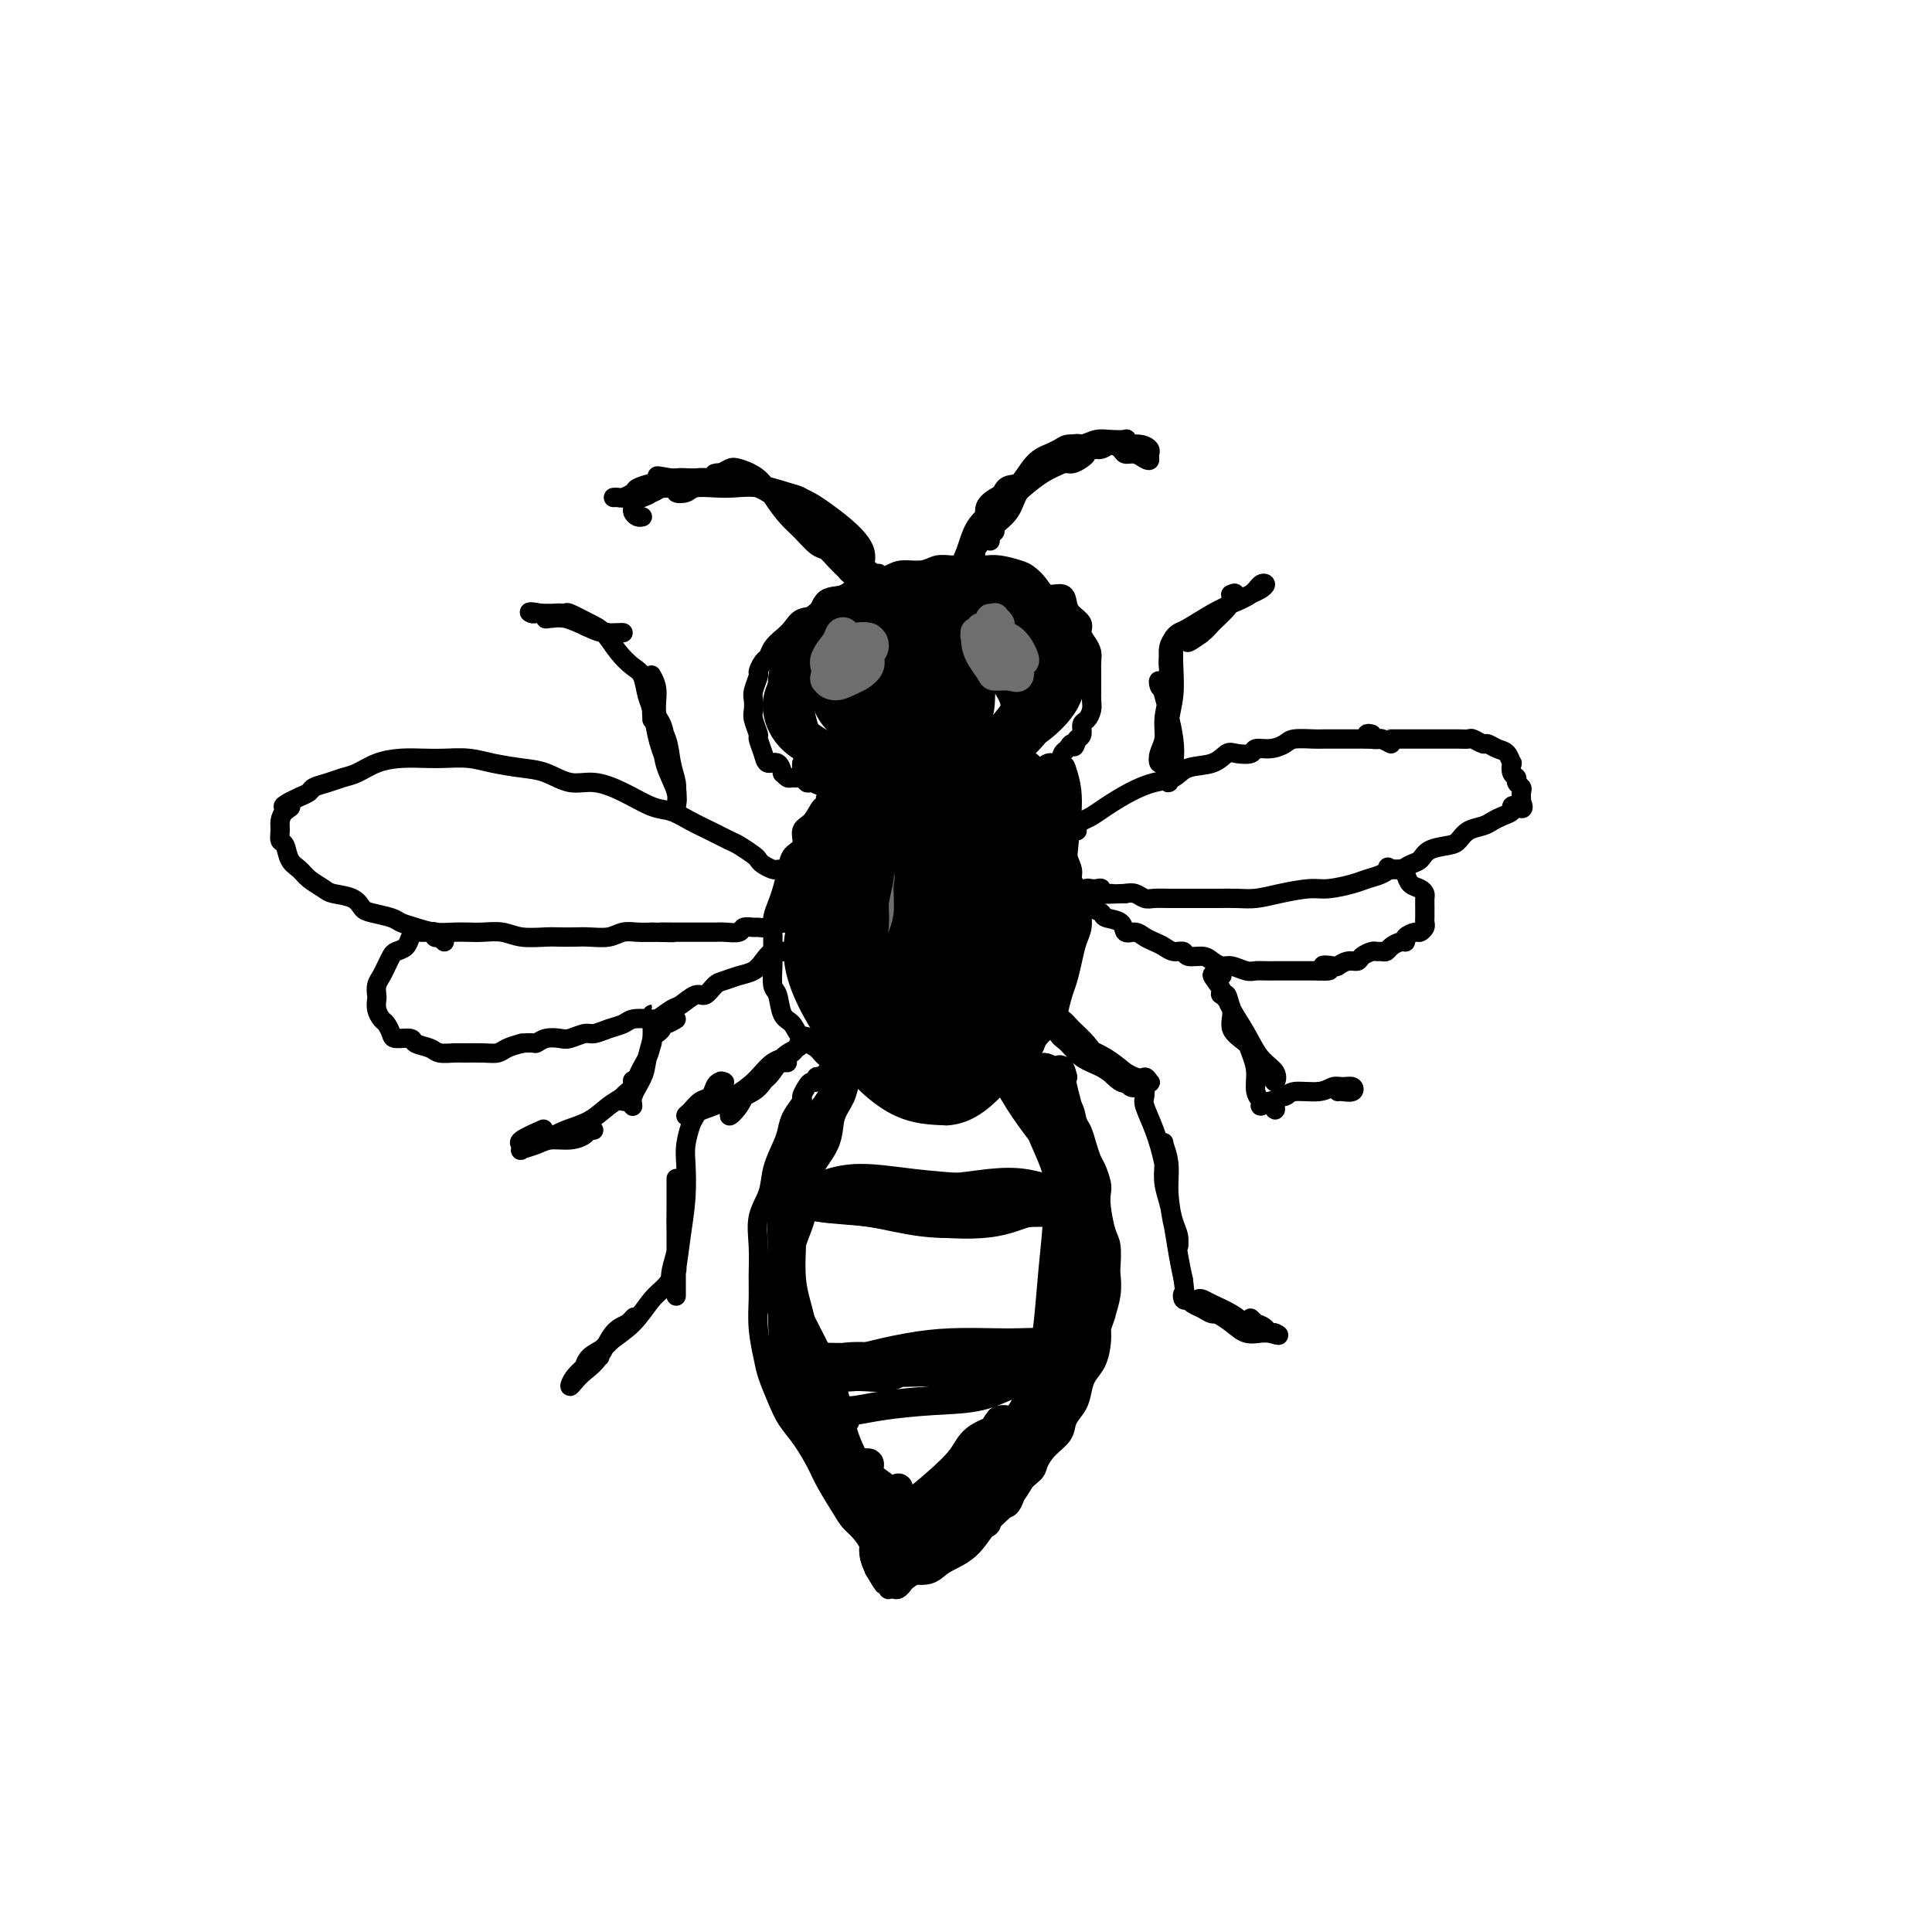 <svg viewBox='0 0 400 400' version='1.1' xmlns='http://www.w3.org/2000/svg' xmlns:xlink='http://www.w3.org/1999/xlink'><g fill='none' stroke='#000000' stroke-width='4' stroke-linecap='round' stroke-linejoin='round'><path d='M166,158c-0.024,0.340 -0.048,0.681 0,1c0.048,0.319 0.167,0.617 0,1c-0.167,0.383 -0.618,0.851 -1,1c-0.382,0.149 -0.693,-0.020 -1,0c-0.307,0.020 -0.611,0.231 -1,0c-0.389,-0.231 -0.863,-0.904 -1,-1c-0.137,-0.096 0.064,0.384 0,0c-0.064,-0.384 -0.394,-1.631 -1,-2c-0.606,-0.369 -1.487,0.140 -2,0c-0.513,-0.140 -0.659,-0.929 -1,-2c-0.341,-1.071 -0.876,-2.423 -1,-3c-0.124,-0.577 0.162,-0.380 0,-1c-0.162,-0.620 -0.771,-2.058 -1,-3c-0.229,-0.942 -0.076,-1.389 0,-2c0.076,-0.611 0.076,-1.386 0,-2c-0.076,-0.614 -0.227,-1.067 0,-2c0.227,-0.933 0.834,-2.347 1,-3c0.166,-0.653 -0.107,-0.545 0,-1c0.107,-0.455 0.595,-1.472 1,-2c0.405,-0.528 0.726,-0.565 1,-1c0.274,-0.435 0.500,-1.266 1,-2c0.500,-0.734 1.272,-1.370 2,-2c0.728,-0.630 1.410,-1.253 2,-2c0.590,-0.747 1.088,-1.618 2,-2c0.912,-0.382 2.239,-0.274 3,-1c0.761,-0.726 0.957,-2.288 2,-3c1.043,-0.712 2.935,-0.576 4,-1c1.065,-0.424 1.304,-1.407 2,-2c0.696,-0.593 1.848,-0.797 3,-1'/><path d='M180,120c3.482,-2.587 1.187,-0.553 1,0c-0.187,0.553 1.734,-0.374 3,-1c1.266,-0.626 1.876,-0.952 3,-1c1.124,-0.048 2.762,0.183 4,0c1.238,-0.183 2.074,-0.781 3,-1c0.926,-0.219 1.940,-0.060 3,0c1.060,0.060 2.164,0.019 3,0c0.836,-0.019 1.403,-0.017 2,0c0.597,0.017 1.224,0.048 2,0c0.776,-0.048 1.701,-0.177 3,0c1.299,0.177 2.971,0.659 4,1c1.029,0.341 1.414,0.542 2,1c0.586,0.458 1.374,1.172 2,2c0.626,0.828 1.090,1.769 2,2c0.910,0.231 2.268,-0.247 3,0c0.732,0.247 0.840,1.221 1,2c0.160,0.779 0.372,1.363 1,2c0.628,0.637 1.671,1.325 2,2c0.329,0.675 -0.055,1.335 0,2c0.055,0.665 0.551,1.333 1,2c0.449,0.667 0.852,1.333 1,2c0.148,0.667 0.039,1.333 0,2c-0.039,0.667 -0.010,1.333 0,2c0.010,0.667 -0.000,1.334 0,2c0.000,0.666 0.010,1.329 0,2c-0.010,0.671 -0.040,1.349 0,2c0.040,0.651 0.152,1.274 0,2c-0.152,0.726 -0.566,1.555 -1,2c-0.434,0.445 -0.886,0.504 -1,1c-0.114,0.496 0.110,1.427 0,2c-0.110,0.573 -0.555,0.786 -1,1'/><path d='M223,153c-0.644,2.648 -0.752,1.268 -1,1c-0.248,-0.268 -0.634,0.576 -1,1c-0.366,0.424 -0.713,0.428 -1,1c-0.287,0.572 -0.515,1.712 -1,2c-0.485,0.288 -1.228,-0.278 -2,0c-0.772,0.278 -1.573,1.398 -2,2c-0.427,0.602 -0.480,0.686 -1,1c-0.520,0.314 -1.505,0.859 -2,1c-0.495,0.141 -0.499,-0.121 -1,0c-0.501,0.121 -1.501,0.624 -2,1c-0.499,0.376 -0.499,0.626 -1,1c-0.501,0.374 -1.503,0.871 -2,1c-0.497,0.129 -0.491,-0.110 -1,0c-0.509,0.110 -1.535,0.569 -2,1c-0.465,0.431 -0.370,0.833 -1,1c-0.630,0.167 -1.985,0.097 -3,0c-1.015,-0.097 -1.689,-0.222 -2,0c-0.311,0.222 -0.257,0.791 -1,1c-0.743,0.209 -2.282,0.057 -3,0c-0.718,-0.057 -0.615,-0.019 -1,0c-0.385,0.019 -1.258,0.019 -2,0c-0.742,-0.019 -1.354,-0.057 -2,0c-0.646,0.057 -1.328,0.209 -2,0c-0.672,-0.209 -1.336,-0.778 -2,-1c-0.664,-0.222 -1.329,-0.097 -2,0c-0.671,0.097 -1.349,0.167 -2,0c-0.651,-0.167 -1.277,-0.570 -2,-1c-0.723,-0.430 -1.544,-0.889 -2,-1c-0.456,-0.111 -0.546,0.124 -1,0c-0.454,-0.124 -1.273,-0.607 -2,-1c-0.727,-0.393 -1.364,-0.697 -2,-1'/><path d='M171,163c-3.985,-0.996 -1.447,-0.985 -1,-1c0.447,-0.015 -1.197,-0.057 -2,0c-0.803,0.057 -0.765,0.211 -1,0c-0.235,-0.211 -0.743,-0.789 -1,-1c-0.257,-0.211 -0.261,-0.057 0,0c0.261,0.057 0.789,0.016 1,0c0.211,-0.016 0.106,-0.008 0,0'/><path d='M174,163c-0.339,-0.088 -0.679,-0.177 -1,0c-0.321,0.177 -0.624,0.619 -1,1c-0.376,0.381 -0.824,0.701 -1,1c-0.176,0.299 -0.080,0.579 0,1c0.080,0.421 0.142,0.984 0,1c-0.142,0.016 -0.490,-0.516 -1,0c-0.510,0.516 -1.183,2.080 -2,3c-0.817,0.920 -1.777,1.198 -2,2c-0.223,0.802 0.291,2.129 0,3c-0.291,0.871 -1.388,1.286 -2,2c-0.612,0.714 -0.738,1.726 -1,3c-0.262,1.274 -0.659,2.810 -1,4c-0.341,1.190 -0.627,2.036 -1,3c-0.373,0.964 -0.833,2.048 -1,3c-0.167,0.952 -0.042,1.772 0,3c0.042,1.228 -0.001,2.865 0,4c0.001,1.135 0.045,1.769 0,3c-0.045,1.231 -0.179,3.057 0,4c0.179,0.943 0.671,1.001 1,2c0.329,0.999 0.495,2.939 1,4c0.505,1.061 1.348,1.243 2,2c0.652,0.757 1.113,2.090 2,3c0.887,0.910 2.202,1.399 3,2c0.798,0.601 1.080,1.316 2,2c0.920,0.684 2.478,1.338 4,2c1.522,0.662 3.006,1.332 4,2c0.994,0.668 1.497,1.334 2,2'/><path d='M181,225c2.856,1.714 2.497,0.998 3,1c0.503,0.002 1.866,0.720 3,1c1.134,0.280 2.037,0.122 3,0c0.963,-0.122 1.987,-0.207 3,0c1.013,0.207 2.015,0.708 3,1c0.985,0.292 1.953,0.376 3,0c1.047,-0.376 2.172,-1.213 3,-2c0.828,-0.787 1.358,-1.523 2,-2c0.642,-0.477 1.395,-0.694 2,-1c0.605,-0.306 1.063,-0.700 2,-1c0.937,-0.300 2.353,-0.507 3,-1c0.647,-0.493 0.527,-1.271 1,-2c0.473,-0.729 1.541,-1.410 2,-2c0.459,-0.590 0.308,-1.091 1,-2c0.692,-0.909 2.227,-2.227 3,-3c0.773,-0.773 0.784,-1.001 1,-2c0.216,-0.999 0.636,-2.770 1,-4c0.364,-1.230 0.672,-1.919 1,-3c0.328,-1.081 0.677,-2.554 1,-4c0.323,-1.446 0.620,-2.866 1,-4c0.380,-1.134 0.844,-1.980 1,-3c0.156,-1.020 0.004,-2.212 0,-3c-0.004,-0.788 0.138,-1.173 0,-2c-0.138,-0.827 -0.558,-2.097 -1,-3c-0.442,-0.903 -0.907,-1.438 -1,-2c-0.093,-0.562 0.186,-1.152 0,-2c-0.186,-0.848 -0.837,-1.954 -1,-3c-0.163,-1.046 0.163,-2.033 0,-3c-0.163,-0.967 -0.813,-1.914 -1,-3c-0.187,-1.086 0.089,-2.310 0,-3c-0.089,-0.690 -0.545,-0.845 -1,-1'/><path d='M219,167c-1.013,-4.215 -1.046,-2.254 -1,-2c0.046,0.254 0.170,-1.200 0,-2c-0.170,-0.800 -0.634,-0.946 -1,-1c-0.366,-0.054 -0.634,-0.014 -1,0c-0.366,0.014 -0.829,0.004 -1,0c-0.171,-0.004 -0.049,-0.001 0,0c0.049,0.001 0.024,0.001 0,0'/><path d='M171,222c0.081,0.414 0.162,0.828 0,1c-0.162,0.172 -0.568,0.100 -1,0c-0.432,-0.100 -0.891,-0.230 -1,0c-0.109,0.230 0.130,0.819 0,1c-0.130,0.181 -0.630,-0.048 -1,0c-0.370,0.048 -0.610,0.372 -1,1c-0.390,0.628 -0.929,1.559 -1,2c-0.071,0.441 0.328,0.392 0,1c-0.328,0.608 -1.382,1.873 -2,3c-0.618,1.127 -0.800,2.116 -1,3c-0.200,0.884 -0.418,1.662 -1,3c-0.582,1.338 -1.529,3.235 -2,5c-0.471,1.765 -0.466,3.397 -1,5c-0.534,1.603 -1.608,3.175 -2,5c-0.392,1.825 -0.102,3.902 0,6c0.102,2.098 0.015,4.215 0,6c-0.015,1.785 0.041,3.236 0,5c-0.041,1.764 -0.177,3.840 0,6c0.177,2.160 0.669,4.404 1,6c0.331,1.596 0.501,2.545 1,4c0.499,1.455 1.326,3.416 2,5c0.674,1.584 1.195,2.791 2,4c0.805,1.209 1.892,2.421 3,4c1.108,1.579 2.236,3.524 3,5c0.764,1.476 1.165,2.482 2,4c0.835,1.518 2.104,3.547 3,5c0.896,1.453 1.420,2.331 2,3c0.580,0.669 1.217,1.128 2,2c0.783,0.872 1.711,2.158 2,3c0.289,0.842 -0.060,1.241 0,2c0.060,0.759 0.530,1.880 1,3'/><path d='M181,325c3.276,5.592 1.465,2.073 1,1c-0.465,-1.073 0.414,0.301 1,1c0.586,0.699 0.878,0.724 1,1c0.122,0.276 0.075,0.803 0,1c-0.075,0.197 -0.177,0.065 0,0c0.177,-0.065 0.632,-0.063 1,0c0.368,0.063 0.650,0.186 1,0c0.350,-0.186 0.769,-0.683 1,-1c0.231,-0.317 0.273,-0.456 1,-1c0.727,-0.544 2.139,-1.492 3,-2c0.861,-0.508 1.170,-0.574 2,-1c0.830,-0.426 2.181,-1.211 3,-2c0.819,-0.789 1.107,-1.582 2,-2c0.893,-0.418 2.393,-0.463 3,-1c0.607,-0.537 0.321,-1.568 1,-2c0.679,-0.432 2.322,-0.266 3,-1c0.678,-0.734 0.391,-2.370 1,-3c0.609,-0.630 2.115,-0.255 3,-1c0.885,-0.745 1.148,-2.611 2,-4c0.852,-1.389 2.293,-2.300 3,-3c0.707,-0.700 0.679,-1.187 1,-2c0.321,-0.813 0.989,-1.950 2,-3c1.011,-1.050 2.364,-2.014 3,-3c0.636,-0.986 0.555,-1.995 1,-3c0.445,-1.005 1.415,-2.005 2,-3c0.585,-0.995 0.784,-1.985 1,-3c0.216,-1.015 0.450,-2.056 1,-3c0.550,-0.944 1.417,-1.793 2,-3c0.583,-1.207 0.881,-2.774 1,-4c0.119,-1.226 0.060,-2.113 0,-3'/><path d='M228,275c1.404,-3.901 0.913,-2.652 1,-3c0.087,-0.348 0.753,-2.293 1,-4c0.247,-1.707 0.077,-3.178 0,-4c-0.077,-0.822 -0.059,-0.997 0,-2c0.059,-1.003 0.160,-2.834 0,-4c-0.160,-1.166 -0.582,-1.667 -1,-3c-0.418,-1.333 -0.833,-3.497 -1,-5c-0.167,-1.503 -0.086,-2.345 0,-3c0.086,-0.655 0.178,-1.124 0,-2c-0.178,-0.876 -0.625,-2.159 -1,-3c-0.375,-0.841 -0.676,-1.241 -1,-2c-0.324,-0.759 -0.669,-1.876 -1,-3c-0.331,-1.124 -0.648,-2.254 -1,-3c-0.352,-0.746 -0.739,-1.107 -1,-2c-0.261,-0.893 -0.395,-2.316 -1,-3c-0.605,-0.684 -1.682,-0.627 -2,-1c-0.318,-0.373 0.122,-1.176 0,-2c-0.122,-0.824 -0.807,-1.670 -1,-2c-0.193,-0.330 0.107,-0.145 0,0c-0.107,0.145 -0.621,0.249 -1,0c-0.379,-0.249 -0.622,-0.850 -1,-1c-0.378,-0.150 -0.890,0.152 -1,0c-0.110,-0.152 0.180,-0.759 0,-1c-0.180,-0.241 -0.832,-0.116 -1,0c-0.168,0.116 0.147,0.224 0,0c-0.147,-0.224 -0.756,-0.778 -1,-1c-0.244,-0.222 -0.122,-0.111 0,0'/><path d='M164,179c-0.871,0.421 -1.743,0.842 -2,1c-0.257,0.158 0.099,0.053 0,0c-0.099,-0.053 -0.655,-0.055 -1,0c-0.345,0.055 -0.481,0.165 -1,0c-0.519,-0.165 -1.422,-0.607 -2,-1c-0.578,-0.393 -0.832,-0.738 -1,-1c-0.168,-0.262 -0.249,-0.440 -1,-1c-0.751,-0.560 -2.171,-1.502 -3,-2c-0.829,-0.498 -1.066,-0.551 -2,-1c-0.934,-0.449 -2.565,-1.292 -4,-2c-1.435,-0.708 -2.672,-1.280 -4,-2c-1.328,-0.720 -2.745,-1.589 -4,-2c-1.255,-0.411 -2.348,-0.366 -4,-1c-1.652,-0.634 -3.864,-1.949 -6,-3c-2.136,-1.051 -4.195,-1.840 -6,-2c-1.805,-0.160 -3.356,0.307 -5,0c-1.644,-0.307 -3.381,-1.389 -5,-2c-1.619,-0.611 -3.121,-0.752 -5,-1c-1.879,-0.248 -4.136,-0.603 -6,-1c-1.864,-0.397 -3.334,-0.837 -5,-1c-1.666,-0.163 -3.527,-0.051 -5,0c-1.473,0.051 -2.558,0.041 -4,0c-1.442,-0.041 -3.242,-0.113 -5,0c-1.758,0.113 -3.473,0.412 -5,1c-1.527,0.588 -2.867,1.467 -4,2c-1.133,0.533 -2.061,0.720 -3,1c-0.939,0.280 -1.890,0.652 -3,1c-1.110,0.348 -2.380,0.671 -3,1c-0.620,0.329 -0.590,0.666 -1,1c-0.410,0.334 -1.260,0.667 -2,1c-0.740,0.333 -1.370,0.667 -2,1'/><path d='M60,166c-2.740,1.429 -0.592,1.003 0,1c0.592,-0.003 -0.374,0.417 -1,1c-0.626,0.583 -0.912,1.329 -1,2c-0.088,0.671 0.021,1.268 0,2c-0.021,0.732 -0.173,1.599 0,2c0.173,0.401 0.669,0.335 1,1c0.331,0.665 0.495,2.062 1,3c0.505,0.938 1.350,1.416 2,2c0.650,0.584 1.105,1.273 2,2c0.895,0.727 2.230,1.490 3,2c0.770,0.510 0.977,0.767 2,1c1.023,0.233 2.864,0.444 4,1c1.136,0.556 1.566,1.458 2,2c0.434,0.542 0.870,0.723 2,1c1.130,0.277 2.953,0.649 4,1c1.047,0.351 1.319,0.683 2,1c0.681,0.317 1.770,0.621 3,1c1.230,0.379 2.601,0.833 4,1c1.399,0.167 2.827,0.049 4,0c1.173,-0.049 2.092,-0.027 3,0c0.908,0.027 1.803,0.060 3,0c1.197,-0.060 2.694,-0.212 4,0c1.306,0.212 2.421,0.789 4,1c1.579,0.211 3.623,0.058 5,0c1.377,-0.058 2.087,-0.019 3,0c0.913,0.019 2.029,0.019 3,0c0.971,-0.019 1.796,-0.058 3,0c1.204,0.058 2.787,0.211 4,0c1.213,-0.211 2.057,-0.788 3,-1c0.943,-0.212 1.984,-0.061 3,0c1.016,0.061 2.008,0.030 3,0'/><path d='M135,193c7.878,0.155 3.074,0.041 2,0c-1.074,-0.041 1.581,-0.011 3,0c1.419,0.011 1.600,0.003 2,0c0.400,-0.003 1.018,0.000 2,0c0.982,-0.000 2.328,-0.004 3,0c0.672,0.004 0.670,0.015 1,0c0.330,-0.015 0.990,-0.057 2,0c1.010,0.057 2.369,0.212 3,0c0.631,-0.212 0.535,-0.793 1,-1c0.465,-0.207 1.491,-0.042 2,0c0.509,0.042 0.501,-0.040 1,0c0.499,0.040 1.506,0.203 2,0c0.494,-0.203 0.476,-0.772 1,-1c0.524,-0.228 1.591,-0.113 2,0c0.409,0.113 0.161,0.226 0,0c-0.161,-0.226 -0.236,-0.792 0,-1c0.236,-0.208 0.782,-0.060 1,0c0.218,0.060 0.109,0.030 0,0'/><path d='M92,195c-0.455,-0.415 -0.909,-0.829 -1,-1c-0.091,-0.171 0.183,-0.098 0,0c-0.183,0.098 -0.823,0.223 -1,0c-0.177,-0.223 0.107,-0.792 0,-1c-0.107,-0.208 -0.606,-0.054 -1,0c-0.394,0.054 -0.682,0.007 -1,0c-0.318,-0.007 -0.666,0.026 -1,0c-0.334,-0.026 -0.653,-0.110 -1,0c-0.347,0.110 -0.723,0.414 -1,1c-0.277,0.586 -0.455,1.455 -1,2c-0.545,0.545 -1.456,0.764 -2,1c-0.544,0.236 -0.720,0.487 -1,1c-0.280,0.513 -0.663,1.289 -1,2c-0.337,0.711 -0.627,1.359 -1,2c-0.373,0.641 -0.829,1.275 -1,2c-0.171,0.725 -0.057,1.541 0,2c0.057,0.459 0.057,0.560 0,1c-0.057,0.440 -0.172,1.218 0,2c0.172,0.782 0.632,1.568 1,2c0.368,0.432 0.646,0.511 1,1c0.354,0.489 0.784,1.388 1,2c0.216,0.612 0.216,0.938 1,1c0.784,0.062 2.350,-0.141 3,0c0.650,0.141 0.385,0.626 1,1c0.615,0.374 2.111,0.636 3,1c0.889,0.364 1.173,0.830 2,1c0.827,0.170 2.199,0.042 3,0c0.801,-0.042 1.032,-0.000 2,0c0.968,0.000 2.672,-0.041 4,0c1.328,0.041 2.281,0.165 3,0c0.719,-0.165 1.206,-0.619 2,-1c0.794,-0.381 1.897,-0.691 3,-1'/><path d='M108,216c2.767,-0.250 2.685,0.125 3,0c0.315,-0.125 1.028,-0.751 2,-1c0.972,-0.249 2.202,-0.122 3,0c0.798,0.122 1.162,0.240 2,0c0.838,-0.240 2.149,-0.839 3,-1c0.851,-0.161 1.243,0.114 2,0c0.757,-0.114 1.878,-0.617 3,-1c1.122,-0.383 2.244,-0.646 3,-1c0.756,-0.354 1.146,-0.800 2,-1c0.854,-0.200 2.172,-0.153 3,0c0.828,0.153 1.166,0.411 2,0c0.834,-0.411 2.163,-1.490 3,-2c0.837,-0.510 1.182,-0.451 2,-1c0.818,-0.549 2.109,-1.705 3,-2c0.891,-0.295 1.383,0.273 2,0c0.617,-0.273 1.359,-1.385 2,-2c0.641,-0.615 1.183,-0.733 2,-1c0.817,-0.267 1.911,-0.684 3,-1c1.089,-0.316 2.173,-0.529 3,-1c0.827,-0.471 1.399,-1.198 2,-2c0.601,-0.802 1.233,-1.679 2,-2c0.767,-0.321 1.668,-0.086 2,0c0.332,0.086 0.095,0.025 0,0c-0.095,-0.025 -0.047,-0.012 0,0'/><path d='M223,172c-0.314,-0.032 -0.628,-0.064 -1,0c-0.372,0.064 -0.802,0.225 -1,0c-0.198,-0.225 -0.165,-0.836 0,-1c0.165,-0.164 0.462,0.118 1,0c0.538,-0.118 1.319,-0.638 2,-1c0.681,-0.362 1.264,-0.568 2,-1c0.736,-0.432 1.626,-1.089 3,-2c1.374,-0.911 3.232,-2.074 5,-3c1.768,-0.926 3.447,-1.615 5,-2c1.553,-0.385 2.981,-0.468 4,-1c1.019,-0.532 1.629,-1.515 3,-2c1.371,-0.485 3.504,-0.474 5,-1c1.496,-0.526 2.357,-1.590 3,-2c0.643,-0.410 1.069,-0.165 2,0c0.931,0.165 2.369,0.251 3,0c0.631,-0.251 0.456,-0.838 1,-1c0.544,-0.162 1.808,0.100 3,0c1.192,-0.100 2.314,-0.563 3,-1c0.686,-0.437 0.936,-0.849 2,-1c1.064,-0.151 2.941,-0.040 4,0c1.059,0.040 1.300,0.011 2,0c0.700,-0.011 1.861,-0.004 3,0c1.139,0.004 2.258,0.004 3,0c0.742,-0.004 1.106,-0.011 2,0c0.894,0.011 2.318,0.042 3,0c0.682,-0.042 0.624,-0.155 1,0c0.376,0.155 1.188,0.577 2,1'/><path d='M284,152c-0.474,-0.113 -0.948,-0.226 -1,0c-0.052,0.226 0.317,0.793 1,1c0.683,0.207 1.678,0.056 2,0c0.322,-0.056 -0.031,-0.015 0,0c0.031,0.015 0.446,0.004 1,0c0.554,-0.004 1.246,-0.001 2,0c0.754,0.001 1.571,0.000 2,0c0.429,-0.000 0.471,-0.000 1,0c0.529,0.000 1.545,-0.000 2,0c0.455,0.000 0.350,0.000 1,0c0.650,-0.000 2.057,-0.001 3,0c0.943,0.001 1.422,0.004 2,0c0.578,-0.004 1.253,-0.016 2,0c0.747,0.016 1.565,0.060 2,0c0.435,-0.060 0.487,-0.225 1,0c0.513,0.225 1.486,0.839 2,1c0.514,0.161 0.569,-0.130 1,0c0.431,0.130 1.239,0.683 2,1c0.761,0.317 1.476,0.400 2,1c0.524,0.600 0.857,1.719 1,2c0.143,0.281 0.095,-0.275 0,0c-0.095,0.275 -0.236,1.382 0,2c0.236,0.618 0.848,0.746 1,1c0.152,0.254 -0.155,0.635 0,1c0.155,0.365 0.773,0.714 1,1c0.227,0.286 0.065,0.510 0,1c-0.065,0.490 -0.032,1.245 0,2'/><path d='M315,166c0.924,2.096 -0.266,1.335 -1,1c-0.734,-0.335 -1.011,-0.244 -1,0c0.011,0.244 0.309,0.642 0,1c-0.309,0.358 -1.224,0.677 -2,1c-0.776,0.323 -1.413,0.650 -2,1c-0.587,0.350 -1.123,0.723 -2,1c-0.877,0.277 -2.093,0.459 -3,1c-0.907,0.541 -1.503,1.440 -2,2c-0.497,0.560 -0.896,0.781 -2,1c-1.104,0.219 -2.915,0.436 -4,1c-1.085,0.564 -1.444,1.475 -2,2c-0.556,0.525 -1.307,0.666 -2,1c-0.693,0.334 -1.327,0.863 -2,1c-0.673,0.137 -1.384,-0.117 -2,0c-0.616,0.117 -1.138,0.605 -2,1c-0.862,0.395 -2.063,0.697 -3,1c-0.937,0.303 -1.608,0.607 -3,1c-1.392,0.393 -3.505,0.876 -5,1c-1.495,0.124 -2.371,-0.110 -4,0c-1.629,0.110 -4.011,0.565 -6,1c-1.989,0.435 -3.586,0.848 -5,1c-1.414,0.152 -2.644,0.041 -4,0c-1.356,-0.041 -2.838,-0.011 -4,0c-1.162,0.011 -2.006,0.003 -3,0c-0.994,-0.003 -2.139,0.000 -3,0c-0.861,-0.000 -1.438,-0.004 -2,0c-0.562,0.004 -1.109,0.015 -2,0c-0.891,-0.015 -2.125,-0.056 -3,0c-0.875,0.056 -1.389,0.207 -2,0c-0.611,-0.207 -1.317,-0.774 -2,-1c-0.683,-0.226 -1.341,-0.113 -2,0'/><path d='M233,185c-7.825,0.293 -3.889,0.026 -3,0c0.889,-0.026 -1.270,0.188 -2,0c-0.730,-0.188 -0.030,-0.779 0,-1c0.030,-0.221 -0.608,-0.073 -1,0c-0.392,0.073 -0.538,0.071 -1,0c-0.462,-0.071 -1.240,-0.211 -1,0c0.240,0.211 1.497,0.775 2,1c0.503,0.225 0.251,0.113 0,0'/><path d='M225,186c-0.430,-0.006 -0.859,-0.013 -1,0c-0.141,0.013 0.008,0.045 0,0c-0.008,-0.045 -0.173,-0.166 0,0c0.173,0.166 0.684,0.621 1,1c0.316,0.379 0.437,0.684 1,1c0.563,0.316 1.568,0.644 2,1c0.432,0.356 0.290,0.739 1,1c0.710,0.261 2.273,0.399 3,1c0.727,0.601 0.617,1.666 1,2c0.383,0.334 1.257,-0.064 2,0c0.743,0.064 1.355,0.591 2,1c0.645,0.409 1.323,0.702 2,1c0.677,0.298 1.354,0.601 2,1c0.646,0.399 1.261,0.894 2,1c0.739,0.106 1.602,-0.178 2,0c0.398,0.178 0.332,0.817 1,1c0.668,0.183 2.069,-0.091 3,0c0.931,0.091 1.390,0.546 2,1c0.610,0.454 1.371,0.906 2,1c0.629,0.094 1.127,-0.171 2,0c0.873,0.171 2.121,0.778 3,1c0.879,0.222 1.391,0.060 2,0c0.609,-0.060 1.317,-0.016 2,0c0.683,0.016 1.340,0.004 2,0c0.660,-0.004 1.321,-0.001 2,0c0.679,0.001 1.375,0.000 2,0c0.625,-0.000 1.179,-0.000 2,0c0.821,0.000 1.911,0.000 3,0'/><path d='M273,201c4.292,0.242 1.521,-0.652 1,-1c-0.521,-0.348 1.207,-0.148 2,0c0.793,0.148 0.650,0.246 1,0c0.350,-0.246 1.193,-0.836 2,-1c0.807,-0.164 1.578,0.100 2,0c0.422,-0.100 0.494,-0.562 1,-1c0.506,-0.438 1.444,-0.852 2,-1c0.556,-0.148 0.730,-0.029 1,0c0.270,0.029 0.637,-0.030 1,0c0.363,0.030 0.722,0.149 1,0c0.278,-0.149 0.473,-0.566 1,-1c0.527,-0.434 1.384,-0.886 2,-1c0.616,-0.114 0.992,0.110 1,0c0.008,-0.110 -0.352,-0.554 0,-1c0.352,-0.446 1.415,-0.893 2,-1c0.585,-0.107 0.693,0.126 1,0c0.307,-0.126 0.814,-0.610 1,-1c0.186,-0.390 0.050,-0.686 0,-1c-0.050,-0.314 -0.013,-0.647 0,-1c0.013,-0.353 0.001,-0.725 0,-1c-0.001,-0.275 0.007,-0.454 0,-1c-0.007,-0.546 -0.029,-1.459 0,-2c0.029,-0.541 0.110,-0.709 0,-1c-0.110,-0.291 -0.411,-0.705 -1,-1c-0.589,-0.295 -1.467,-0.471 -2,-1c-0.533,-0.529 -0.720,-1.410 -1,-2c-0.280,-0.590 -0.652,-0.890 -1,-1c-0.348,-0.110 -0.671,-0.032 -1,0c-0.329,0.032 -0.665,0.016 -1,0'/><path d='M288,180c-1.167,-0.833 -0.583,-0.417 0,0'/><path d='M137,151c0.083,-0.334 0.166,-0.668 0,-1c-0.166,-0.332 -0.582,-0.662 -1,-1c-0.418,-0.338 -0.837,-0.686 -1,-1c-0.163,-0.314 -0.069,-0.595 0,-1c0.069,-0.405 0.112,-0.933 0,-1c-0.112,-0.067 -0.380,0.328 0,1c0.380,0.672 1.408,1.621 2,3c0.592,1.379 0.748,3.188 1,5c0.252,1.812 0.600,3.627 1,5c0.400,1.373 0.852,2.304 1,3c0.148,0.696 -0.007,1.156 0,1c0.007,-0.156 0.175,-0.930 0,-2c-0.175,-1.070 -0.692,-2.438 -1,-4c-0.308,-1.562 -0.408,-3.319 -1,-5c-0.592,-1.681 -1.675,-3.286 -2,-5c-0.325,-1.714 0.108,-3.536 0,-5c-0.108,-1.464 -0.759,-2.571 -1,-3c-0.241,-0.429 -0.073,-0.181 0,0c0.073,0.181 0.052,0.294 0,1c-0.052,0.706 -0.133,2.004 0,4c0.133,1.996 0.480,4.691 1,7c0.520,2.309 1.213,4.233 2,6c0.787,1.767 1.668,3.376 2,5c0.332,1.624 0.114,3.262 0,4c-0.114,0.738 -0.124,0.575 0,0c0.124,-0.575 0.383,-1.561 0,-3c-0.383,-1.439 -1.409,-3.332 -2,-5c-0.591,-1.668 -0.747,-3.110 -1,-5c-0.253,-1.890 -0.604,-4.228 -1,-6c-0.396,-1.772 -0.837,-2.977 -1,-4c-0.163,-1.023 -0.046,-1.864 0,-2c0.046,-0.136 0.023,0.432 0,1'/><path d='M135,143c-0.773,-3.371 -0.206,0.202 0,2c0.206,1.798 0.052,1.823 0,2c-0.052,0.177 -0.002,0.507 0,1c0.002,0.493 -0.043,1.150 0,1c0.043,-0.150 0.174,-1.105 0,-2c-0.174,-0.895 -0.655,-1.728 -1,-3c-0.345,-1.272 -0.555,-2.984 -1,-4c-0.445,-1.016 -1.125,-1.338 -2,-2c-0.875,-0.662 -1.946,-1.666 -3,-3c-1.054,-1.334 -2.092,-3.000 -3,-4c-0.908,-1.000 -1.687,-1.336 -3,-2c-1.313,-0.664 -3.159,-1.656 -4,-2c-0.841,-0.344 -0.676,-0.040 -1,0c-0.324,0.040 -1.138,-0.182 -2,0c-0.862,0.182 -1.772,0.770 -2,1c-0.228,0.230 0.225,0.104 1,0c0.775,-0.104 1.871,-0.186 3,0c1.129,0.186 2.293,0.638 3,1c0.707,0.362 0.959,0.633 2,1c1.041,0.367 2.872,0.831 4,1c1.128,0.169 1.553,0.044 2,0c0.447,-0.044 0.916,-0.005 1,0c0.084,0.005 -0.218,-0.022 -1,0c-0.782,0.022 -2.044,0.094 -3,0c-0.956,-0.094 -1.607,-0.355 -3,-1c-1.393,-0.645 -3.529,-1.674 -5,-2c-1.471,-0.326 -2.277,0.050 -3,0c-0.723,-0.050 -1.361,-0.525 -2,-1'/><path d='M112,127c-3.128,-0.619 -2.449,-0.166 -2,0c0.449,0.166 0.667,0.044 1,0c0.333,-0.044 0.782,-0.012 2,0c1.218,0.012 3.205,0.003 4,0c0.795,-0.003 0.397,-0.002 0,0'/><path d='M243,144c-0.445,-0.026 -0.891,-0.051 -1,0c-0.109,0.051 0.117,0.180 0,0c-0.117,-0.180 -0.579,-0.668 -1,-1c-0.421,-0.332 -0.803,-0.509 -1,-1c-0.197,-0.491 -0.209,-1.298 0,-1c0.209,0.298 0.641,1.700 1,3c0.359,1.300 0.646,2.497 1,4c0.354,1.503 0.775,3.310 1,5c0.225,1.690 0.256,3.262 0,5c-0.256,1.738 -0.797,3.643 -1,4c-0.203,0.357 -0.068,-0.833 0,-2c0.068,-1.167 0.071,-2.312 0,-4c-0.071,-1.688 -0.214,-3.918 0,-6c0.214,-2.082 0.786,-4.017 1,-6c0.214,-1.983 0.072,-4.015 0,-6c-0.072,-1.985 -0.072,-3.924 0,-5c0.072,-1.076 0.216,-1.287 0,-1c-0.216,0.287 -0.793,1.074 -1,2c-0.207,0.926 -0.045,1.990 0,4c0.045,2.010 -0.028,4.964 0,7c0.028,2.036 0.155,3.154 0,5c-0.155,1.846 -0.592,4.421 -1,6c-0.408,1.579 -0.786,2.164 -1,2c-0.214,-0.164 -0.264,-1.075 0,-2c0.264,-0.925 0.840,-1.864 1,-3c0.160,-1.136 -0.097,-2.467 0,-4c0.097,-1.533 0.549,-3.266 1,-5'/><path d='M242,144c0.172,-2.852 0.101,-3.983 0,-5c-0.101,-1.017 -0.234,-1.920 0,-3c0.234,-1.080 0.835,-2.338 1,-3c0.165,-0.662 -0.106,-0.729 0,-1c0.106,-0.271 0.588,-0.745 1,-1c0.412,-0.255 0.754,-0.292 2,-1c1.246,-0.708 3.396,-2.088 5,-3c1.604,-0.912 2.662,-1.356 4,-2c1.338,-0.644 2.957,-1.487 4,-2c1.043,-0.513 1.510,-0.695 2,-1c0.490,-0.305 1.002,-0.733 1,-1c-0.002,-0.267 -0.518,-0.372 -1,0c-0.482,0.372 -0.930,1.223 -2,2c-1.070,0.777 -2.762,1.482 -4,2c-1.238,0.518 -2.020,0.851 -3,2c-0.980,1.149 -2.156,3.116 -3,4c-0.844,0.884 -1.354,0.686 -2,1c-0.646,0.314 -1.427,1.139 -1,1c0.427,-0.139 2.063,-1.244 3,-2c0.937,-0.756 1.175,-1.165 2,-2c0.825,-0.835 2.236,-2.096 3,-3c0.764,-0.904 0.882,-1.452 1,-2'/><path d='M255,124c1.400,-1.622 0.400,-1.178 0,-1c-0.400,0.178 -0.200,0.089 0,0'/><path d='M177,119c-0.297,0.125 -0.593,0.251 -1,0c-0.407,-0.251 -0.923,-0.878 -1,-1c-0.077,-0.122 0.286,0.259 0,0c-0.286,-0.259 -1.220,-1.160 -2,-2c-0.780,-0.840 -1.405,-1.620 -2,-2c-0.595,-0.380 -1.158,-0.360 -2,-1c-0.842,-0.640 -1.962,-1.940 -3,-3c-1.038,-1.060 -1.993,-1.879 -3,-3c-1.007,-1.121 -2.066,-2.545 -3,-4c-0.934,-1.455 -1.744,-2.940 -3,-4c-1.256,-1.060 -2.957,-1.696 -4,-2c-1.043,-0.304 -1.428,-0.275 -2,0c-0.572,0.275 -1.332,0.795 -2,1c-0.668,0.205 -1.245,0.096 -1,0c0.245,-0.096 1.310,-0.178 2,0c0.690,0.178 1.005,0.616 2,1c0.995,0.384 2.671,0.713 4,1c1.329,0.287 2.311,0.530 4,1c1.689,0.470 4.085,1.166 6,2c1.915,0.834 3.350,1.807 5,3c1.650,1.193 3.515,2.607 5,4c1.485,1.393 2.591,2.766 3,4c0.409,1.234 0.121,2.330 0,3c-0.121,0.670 -0.074,0.913 0,1c0.074,0.087 0.175,0.017 0,0c-0.175,-0.017 -0.627,0.017 -1,0c-0.373,-0.017 -0.667,-0.087 -1,0c-0.333,0.087 -0.705,0.331 -1,0c-0.295,-0.331 -0.513,-1.237 -1,-2c-0.487,-0.763 -1.244,-1.381 -2,-2'/><path d='M173,114c-1.234,-0.773 -1.318,-1.206 -2,-2c-0.682,-0.794 -1.960,-1.950 -3,-3c-1.040,-1.050 -1.841,-1.994 -3,-3c-1.159,-1.006 -2.674,-2.074 -4,-3c-1.326,-0.926 -2.462,-1.709 -4,-2c-1.538,-0.291 -3.479,-0.091 -5,0c-1.521,0.091 -2.623,0.074 -4,0c-1.377,-0.074 -3.029,-0.206 -4,0c-0.971,0.206 -1.262,0.749 -2,1c-0.738,0.251 -1.923,0.211 -2,0c-0.077,-0.211 0.953,-0.591 2,-1c1.047,-0.409 2.111,-0.847 3,-1c0.889,-0.153 1.605,-0.021 3,0c1.395,0.021 3.470,-0.069 5,0c1.530,0.069 2.515,0.299 4,1c1.485,0.701 3.470,1.874 5,3c1.530,1.126 2.605,2.203 4,3c1.395,0.797 3.110,1.312 4,2c0.890,0.688 0.955,1.548 1,2c0.045,0.452 0.072,0.497 0,0c-0.072,-0.497 -0.241,-1.537 -1,-2c-0.759,-0.463 -2.107,-0.351 -3,-1c-0.893,-0.649 -1.332,-2.061 -2,-3c-0.668,-0.939 -1.564,-1.407 -3,-2c-1.436,-0.593 -3.410,-1.312 -5,-2c-1.590,-0.688 -2.795,-1.344 -4,-2'/><path d='M153,99c-3.315,-1.546 -3.103,-0.410 -4,0c-0.897,0.410 -2.903,0.096 -4,0c-1.097,-0.096 -1.283,0.028 -2,0c-0.717,-0.028 -1.964,-0.207 -3,0c-1.036,0.207 -1.862,0.802 -2,1c-0.138,0.198 0.413,0.001 1,0c0.587,-0.001 1.209,0.195 2,0c0.791,-0.195 1.750,-0.781 3,-1c1.250,-0.219 2.790,-0.073 4,0c1.210,0.073 2.088,0.072 3,0c0.912,-0.072 1.856,-0.215 3,0c1.144,0.215 2.487,0.790 3,1c0.513,0.210 0.194,0.056 0,0c-0.194,-0.056 -0.264,-0.015 -1,0c-0.736,0.015 -2.137,0.004 -3,0c-0.863,-0.004 -1.188,-0.002 -2,0c-0.812,0.002 -2.111,0.004 -3,0c-0.889,-0.004 -1.366,-0.014 -2,0c-0.634,0.014 -1.423,0.053 -2,0c-0.577,-0.053 -0.942,-0.196 -1,0c-0.058,0.196 0.192,0.732 0,1c-0.192,0.268 -0.825,0.268 -1,0c-0.175,-0.268 0.107,-0.803 0,-1c-0.107,-0.197 -0.602,-0.056 -1,0c-0.398,0.056 -0.699,0.028 -1,0'/><path d='M140,100c-2.583,0.000 -0.541,0.000 0,0c0.541,0.000 -0.419,0.000 -1,0c-0.581,0.000 -0.783,0.000 -1,0c-0.217,0.000 -0.451,0.000 -1,0c-0.549,0.000 -1.415,0.000 -1,0c0.415,0.000 2.112,0.000 3,0c0.888,0.000 0.968,0.000 1,0c0.032,0.000 0.016,0.000 0,0'/><path d='M199,118c-0.457,-0.111 -0.915,-0.223 -1,0c-0.085,0.223 0.202,0.780 0,1c-0.202,0.220 -0.895,0.104 -1,0c-0.105,-0.104 0.376,-0.196 1,-1c0.624,-0.804 1.389,-2.320 2,-4c0.611,-1.680 1.067,-3.525 2,-5c0.933,-1.475 2.343,-2.581 4,-4c1.657,-1.419 3.561,-3.152 5,-5c1.439,-1.848 2.414,-3.813 4,-5c1.586,-1.187 3.785,-1.597 5,-2c1.215,-0.403 1.448,-0.799 2,-1c0.552,-0.201 1.424,-0.208 2,0c0.576,0.208 0.857,0.629 1,1c0.143,0.371 0.147,0.691 0,1c-0.147,0.309 -0.446,0.606 -1,1c-0.554,0.394 -1.362,0.883 -2,1c-0.638,0.117 -1.105,-0.140 -2,0c-0.895,0.140 -2.216,0.677 -3,1c-0.784,0.323 -1.029,0.433 -2,1c-0.971,0.567 -2.666,1.591 -4,2c-1.334,0.409 -2.305,0.203 -3,1c-0.695,0.797 -1.115,2.596 -2,4c-0.885,1.404 -2.237,2.412 -3,4c-0.763,1.588 -0.938,3.755 -1,5c-0.062,1.245 -0.010,1.569 0,2c0.010,0.431 -0.020,0.969 0,1c0.020,0.031 0.091,-0.445 0,-1c-0.091,-0.555 -0.344,-1.190 0,-2c0.344,-0.810 1.285,-1.795 2,-3c0.715,-1.205 1.204,-2.630 2,-4c0.796,-1.370 1.898,-2.685 3,-4'/><path d='M209,103c1.906,-3.294 3.170,-4.529 5,-6c1.830,-1.471 4.225,-3.179 6,-4c1.775,-0.821 2.931,-0.757 4,-1c1.069,-0.243 2.052,-0.793 3,-1c0.948,-0.207 1.862,-0.070 3,0c1.138,0.070 2.499,0.071 3,0c0.501,-0.071 0.142,-0.216 0,0c-0.142,0.216 -0.068,0.794 0,1c0.068,0.206 0.131,0.041 0,0c-0.131,-0.041 -0.456,0.044 -1,0c-0.544,-0.044 -1.306,-0.216 -2,0c-0.694,0.216 -1.318,0.820 -2,1c-0.682,0.180 -1.420,-0.062 -2,0c-0.580,0.062 -1.001,0.430 -2,1c-0.999,0.570 -2.576,1.343 -4,2c-1.424,0.657 -2.697,1.200 -4,2c-1.303,0.800 -2.637,1.858 -4,3c-1.363,1.142 -2.754,2.367 -4,3c-1.246,0.633 -2.346,0.673 -3,1c-0.654,0.327 -0.861,0.939 -1,1c-0.139,0.061 -0.210,-0.430 0,-1c0.210,-0.570 0.702,-1.218 2,-2c1.298,-0.782 3.403,-1.698 5,-3c1.597,-1.302 2.686,-2.991 4,-4c1.314,-1.009 2.853,-1.339 5,-2c2.147,-0.661 4.901,-1.652 7,-2c2.099,-0.348 3.543,-0.052 5,0c1.457,0.052 2.927,-0.141 4,0c1.073,0.141 1.751,0.615 2,1c0.249,0.385 0.071,0.681 0,1c-0.071,0.319 -0.036,0.659 0,1'/><path d='M238,95c0.174,0.528 -0.390,0.348 -1,0c-0.610,-0.348 -1.265,-0.864 -2,-1c-0.735,-0.136 -1.548,0.107 -2,0c-0.452,-0.107 -0.543,-0.564 -1,-1c-0.457,-0.436 -1.281,-0.849 -2,-1c-0.719,-0.151 -1.332,-0.038 -2,0c-0.668,0.038 -1.390,0.000 -2,0c-0.610,-0.000 -1.107,0.037 -2,0c-0.893,-0.037 -2.183,-0.149 -3,0c-0.817,0.149 -1.162,0.560 -2,1c-0.838,0.440 -2.170,0.909 -3,2c-0.830,1.091 -1.160,2.803 -2,4c-0.840,1.197 -2.190,1.879 -3,3c-0.810,1.121 -1.079,2.682 -2,4c-0.921,1.318 -2.496,2.392 -3,3c-0.504,0.608 0.061,0.751 0,1c-0.061,0.249 -0.747,0.606 -1,1c-0.253,0.394 -0.072,0.827 0,1c0.072,0.173 0.036,0.087 0,0'/><path d='M175,115c0.133,-0.435 0.266,-0.871 0,-1c-0.266,-0.129 -0.931,0.048 -1,0c-0.069,-0.048 0.458,-0.322 1,0c0.542,0.322 1.100,1.240 2,2c0.900,0.760 2.144,1.362 3,2c0.856,0.638 1.325,1.314 2,2c0.675,0.686 1.558,1.384 2,2c0.442,0.616 0.444,1.152 0,1c-0.444,-0.152 -1.334,-0.991 -2,-2c-0.666,-1.009 -1.110,-2.186 -2,-3c-0.890,-0.814 -2.228,-1.264 -3,-2c-0.772,-0.736 -0.980,-1.756 -2,-3c-1.020,-1.244 -2.852,-2.711 -4,-4c-1.148,-1.289 -1.611,-2.401 -2,-3c-0.389,-0.599 -0.703,-0.686 -1,-1c-0.297,-0.314 -0.578,-0.854 -1,-1c-0.422,-0.146 -0.987,0.102 -1,0c-0.013,-0.102 0.526,-0.553 0,-1c-0.526,-0.447 -2.117,-0.889 -3,-1c-0.883,-0.111 -1.059,0.110 -2,0c-0.941,-0.110 -2.646,-0.551 -4,-1c-1.354,-0.449 -2.357,-0.905 -3,-1c-0.643,-0.095 -0.925,0.171 -2,0c-1.075,-0.171 -2.943,-0.778 -4,-1c-1.057,-0.222 -1.304,-0.060 -2,0c-0.696,0.060 -1.841,0.016 -3,0c-1.159,-0.016 -2.331,-0.005 -3,0c-0.669,0.005 -0.834,0.002 -1,0'/><path d='M139,99c-4.710,-0.821 -2.484,-0.374 -2,0c0.484,0.374 -0.773,0.675 -2,1c-1.227,0.325 -2.424,0.676 -3,1c-0.576,0.324 -0.530,0.622 -1,1c-0.470,0.378 -1.454,0.834 -2,1c-0.546,0.166 -0.653,0.040 -1,0c-0.347,-0.040 -0.935,0.004 -1,0c-0.065,-0.004 0.391,-0.058 1,0c0.609,0.058 1.371,0.227 2,0c0.629,-0.227 1.127,-0.850 2,-1c0.873,-0.150 2.123,0.174 3,0c0.877,-0.174 1.381,-0.846 2,-1c0.619,-0.154 1.355,0.210 2,0c0.645,-0.210 1.201,-0.996 1,-1c-0.201,-0.004 -1.158,0.772 -2,1c-0.842,0.228 -1.570,-0.094 -2,0c-0.430,0.094 -0.561,0.602 -1,1c-0.439,0.398 -1.187,0.685 -2,1c-0.813,0.315 -1.692,0.659 -2,1c-0.308,0.341 -0.044,0.680 0,1c0.044,0.320 -0.133,0.622 0,1c0.133,0.378 0.574,0.833 1,1c0.426,0.167 0.836,0.048 1,0c0.164,-0.048 0.082,-0.024 0,0'/><path d='M140,211c-0.726,0.447 -1.452,0.894 -2,1c-0.548,0.106 -0.916,-0.128 -1,0c-0.084,0.128 0.118,0.617 0,1c-0.118,0.383 -0.555,0.661 -1,1c-0.445,0.339 -0.897,0.741 -1,1c-0.103,0.259 0.145,0.377 0,1c-0.145,0.623 -0.682,1.751 -1,3c-0.318,1.249 -0.418,2.617 -1,4c-0.582,1.383 -1.645,2.779 -2,4c-0.355,1.221 -0.000,2.266 0,2c0.000,-0.266 -0.354,-1.844 0,-3c0.354,-1.156 1.415,-1.892 2,-3c0.585,-1.108 0.693,-2.589 1,-4c0.307,-1.411 0.814,-2.753 1,-4c0.186,-1.247 0.050,-2.399 0,-3c-0.050,-0.601 -0.013,-0.650 0,-1c0.013,-0.350 0.002,-1.000 0,-1c-0.002,-0.000 0.007,0.648 0,1c-0.007,0.352 -0.028,0.406 0,1c0.028,0.594 0.105,1.729 0,3c-0.105,1.271 -0.393,2.677 -1,4c-0.607,1.323 -1.533,2.562 -2,4c-0.467,1.438 -0.475,3.076 -1,4c-0.525,0.924 -1.566,1.134 -2,1c-0.434,-0.134 -0.261,-0.613 0,-1c0.261,-0.387 0.609,-0.681 1,-1c0.391,-0.319 0.826,-0.663 1,-1c0.174,-0.337 0.087,-0.669 0,-1'/><path d='M131,224c-0.023,-0.498 -0.080,-0.243 0,0c0.080,0.243 0.297,0.474 0,1c-0.297,0.526 -1.108,1.349 -2,2c-0.892,0.651 -1.866,1.131 -3,2c-1.134,0.869 -2.427,2.127 -4,3c-1.573,0.873 -3.426,1.362 -5,2c-1.574,0.638 -2.869,1.426 -4,2c-1.131,0.574 -2.098,0.936 -3,1c-0.902,0.064 -1.740,-0.169 -2,0c-0.260,0.169 0.058,0.740 0,1c-0.058,0.260 -0.492,0.211 0,0c0.492,-0.211 1.910,-0.582 3,-1c1.090,-0.418 1.852,-0.882 3,-1c1.148,-0.118 2.681,0.111 4,0c1.319,-0.111 2.422,-0.563 3,-1c0.578,-0.437 0.631,-0.861 1,-1c0.369,-0.139 1.055,0.005 1,0c-0.055,-0.005 -0.851,-0.158 -2,0c-1.149,0.158 -2.652,0.629 -4,1c-1.348,0.371 -2.543,0.642 -4,1c-1.457,0.358 -3.178,0.803 -4,1c-0.822,0.197 -0.746,0.146 -1,0c-0.254,-0.146 -0.838,-0.385 0,-1c0.838,-0.615 3.096,-1.604 4,-2c0.904,-0.396 0.452,-0.198 0,0'/><path d='M253,202c-0.260,0.067 -0.519,0.134 -1,0c-0.481,-0.134 -1.182,-0.468 -1,0c0.182,0.468 1.247,1.738 2,3c0.753,1.262 1.193,2.514 2,4c0.807,1.486 1.980,3.204 3,5c1.020,1.796 1.888,3.671 3,5c1.112,1.329 2.467,2.113 3,3c0.533,0.887 0.244,1.879 0,2c-0.244,0.121 -0.441,-0.627 -1,-1c-0.559,-0.373 -1.479,-0.371 -2,-1c-0.521,-0.629 -0.644,-1.889 -1,-3c-0.356,-1.111 -0.944,-2.073 -2,-3c-1.056,-0.927 -2.581,-1.820 -3,-3c-0.419,-1.180 0.268,-2.648 0,-4c-0.268,-1.352 -1.492,-2.590 -2,-3c-0.508,-0.410 -0.302,0.007 0,0c0.302,-0.007 0.698,-0.439 1,0c0.302,0.439 0.511,1.749 1,3c0.489,1.251 1.260,2.443 2,4c0.740,1.557 1.451,3.479 2,5c0.549,1.521 0.937,2.639 1,4c0.063,1.361 -0.200,2.963 0,4c0.200,1.037 0.861,1.510 1,2c0.139,0.490 -0.246,0.997 0,1c0.246,0.003 1.123,-0.499 2,-1'/><path d='M263,228c1.666,3.447 0.831,1.063 1,0c0.169,-1.063 1.343,-0.806 2,-1c0.657,-0.194 0.796,-0.837 2,-1c1.204,-0.163 3.473,0.156 5,0c1.527,-0.156 2.312,-0.788 3,-1c0.688,-0.212 1.281,-0.004 2,0c0.719,0.004 1.566,-0.195 2,0c0.434,0.195 0.457,0.784 0,1c-0.457,0.216 -1.392,0.058 -2,0c-0.608,-0.058 -0.888,-0.017 -1,0c-0.112,0.017 -0.056,0.008 0,0'/><path d='M163,220c-0.448,-0.003 -0.897,-0.005 -1,0c-0.103,0.005 0.139,0.018 0,0c-0.139,-0.018 -0.659,-0.067 -1,0c-0.341,0.067 -0.503,0.251 -1,1c-0.497,0.749 -1.328,2.062 -2,3c-0.672,0.938 -1.185,1.500 -2,2c-0.815,0.500 -1.933,0.939 -3,2c-1.067,1.061 -2.085,2.744 -2,3c0.085,0.256 1.272,-0.914 2,-2c0.728,-1.086 0.998,-2.088 2,-3c1.002,-0.912 2.735,-1.736 4,-3c1.265,-1.264 2.062,-2.970 3,-4c0.938,-1.030 2.019,-1.386 3,-2c0.981,-0.614 1.864,-1.488 2,-2c0.136,-0.512 -0.475,-0.664 -1,0c-0.525,0.664 -0.963,2.142 -2,3c-1.037,0.858 -2.673,1.095 -4,2c-1.327,0.905 -2.346,2.478 -4,4c-1.654,1.522 -3.944,2.994 -6,4c-2.056,1.006 -3.880,1.544 -5,2c-1.120,0.456 -1.537,0.828 -2,1c-0.463,0.172 -0.972,0.145 -1,0c-0.028,-0.145 0.426,-0.407 1,-1c0.574,-0.593 1.269,-1.518 2,-2c0.731,-0.482 1.500,-0.521 2,-1c0.500,-0.479 0.732,-1.396 1,-2c0.268,-0.604 0.572,-0.893 1,-1c0.428,-0.107 0.979,-0.030 1,0c0.021,0.030 -0.490,0.015 -1,0'/><path d='M149,224c0.965,-0.742 -0.122,0.901 -1,2c-0.878,1.099 -1.545,1.652 -2,2c-0.455,0.348 -0.696,0.492 -1,1c-0.304,0.508 -0.669,1.382 -1,2c-0.331,0.618 -0.628,0.981 -1,2c-0.372,1.019 -0.821,2.695 -1,4c-0.179,1.305 -0.090,2.240 0,4c0.090,1.760 0.181,4.344 0,7c-0.181,2.656 -0.633,5.383 -1,8c-0.367,2.617 -0.648,5.125 -1,7c-0.352,1.875 -0.774,3.118 -1,3c-0.226,-0.118 -0.257,-1.595 0,-3c0.257,-1.405 0.801,-2.736 1,-4c0.199,-1.264 0.053,-2.461 0,-4c-0.053,-1.539 -0.014,-3.420 0,-5c0.014,-1.580 0.004,-2.858 0,-4c-0.004,-1.142 -0.001,-2.146 0,-2c0.001,0.146 0.000,1.442 0,3c-0.000,1.558 -0.000,3.377 0,5c0.000,1.623 0.000,3.050 0,5c-0.000,1.950 -0.000,4.425 0,6c0.000,1.575 0.000,2.252 0,3c-0.000,0.748 -0.000,1.568 0,2c0.000,0.432 0.000,0.477 0,0c-0.000,-0.477 -0.000,-1.474 0,-2c0.000,-0.526 0.000,-0.579 0,-1c-0.000,-0.421 -0.000,-1.211 0,-2'/><path d='M140,263c-0.023,-0.424 -0.080,0.018 0,0c0.080,-0.018 0.297,-0.494 0,0c-0.297,0.494 -1.107,1.959 -2,3c-0.893,1.041 -1.867,1.657 -3,3c-1.133,1.343 -2.423,3.412 -4,5c-1.577,1.588 -3.439,2.696 -5,4c-1.561,1.304 -2.819,2.802 -4,4c-1.181,1.198 -2.283,2.094 -3,3c-0.717,0.906 -1.049,1.823 -1,2c0.049,0.177 0.479,-0.386 1,-1c0.521,-0.614 1.134,-1.278 2,-2c0.866,-0.722 1.986,-1.502 3,-3c1.014,-1.498 1.923,-3.713 3,-5c1.077,-1.287 2.322,-1.645 3,-2c0.678,-0.355 0.788,-0.706 1,-1c0.212,-0.294 0.526,-0.529 0,0c-0.526,0.529 -1.890,1.824 -3,3c-1.110,1.176 -1.964,2.235 -3,3c-1.036,0.765 -2.253,1.238 -3,2c-0.747,0.762 -1.025,1.812 -1,2c0.025,0.188 0.353,-0.488 1,-1c0.647,-0.512 1.613,-0.861 2,-1c0.387,-0.139 0.193,-0.070 0,0'/><path d='M218,209c-0.486,-0.094 -0.972,-0.189 -1,0c-0.028,0.189 0.403,0.660 1,1c0.597,0.340 1.361,0.547 2,1c0.639,0.453 1.155,1.150 2,2c0.845,0.850 2.021,1.853 3,3c0.979,1.147 1.762,2.438 3,4c1.238,1.562 2.932,3.396 4,4c1.068,0.604 1.510,-0.022 2,0c0.490,0.022 1.027,0.693 1,1c-0.027,0.307 -0.619,0.249 -1,0c-0.381,-0.249 -0.553,-0.690 -1,-1c-0.447,-0.310 -1.170,-0.490 -2,-1c-0.830,-0.510 -1.766,-1.350 -3,-2c-1.234,-0.650 -2.765,-1.112 -4,-2c-1.235,-0.888 -2.174,-2.204 -3,-3c-0.826,-0.796 -1.540,-1.071 -2,-2c-0.460,-0.929 -0.667,-2.510 -1,-3c-0.333,-0.490 -0.791,0.113 -1,0c-0.209,-0.113 -0.167,-0.942 0,-1c0.167,-0.058 0.459,0.655 1,1c0.541,0.345 1.330,0.322 2,1c0.670,0.678 1.221,2.058 2,3c0.779,0.942 1.787,1.446 3,2c1.213,0.554 2.632,1.158 4,2c1.368,0.842 2.684,1.921 4,3'/><path d='M233,222c3.170,1.868 3.595,1.039 4,1c0.405,-0.039 0.788,0.714 1,1c0.212,0.286 0.251,0.105 0,0c-0.251,-0.105 -0.794,-0.134 -1,0c-0.206,0.134 -0.077,0.431 0,1c0.077,0.569 0.101,1.409 0,2c-0.101,0.591 -0.325,0.931 0,2c0.325,1.069 1.201,2.867 2,5c0.799,2.133 1.520,4.601 2,7c0.480,2.399 0.718,4.728 1,7c0.282,2.272 0.608,4.485 1,6c0.392,1.515 0.848,2.331 1,3c0.152,0.669 -0.002,1.190 0,1c0.002,-0.190 0.158,-1.092 0,-2c-0.158,-0.908 -0.631,-1.823 -1,-3c-0.369,-1.177 -0.636,-2.616 -1,-4c-0.364,-1.384 -0.826,-2.714 -1,-4c-0.174,-1.286 -0.062,-2.528 0,-4c0.062,-1.472 0.072,-3.176 0,-4c-0.072,-0.824 -0.227,-0.770 0,0c0.227,0.770 0.834,2.256 1,4c0.166,1.744 -0.110,3.746 0,6c0.110,2.254 0.607,4.761 1,7c0.393,2.239 0.684,4.211 1,6c0.316,1.789 0.658,3.394 1,5'/><path d='M245,265c0.636,4.951 0.225,3.330 0,3c-0.225,-0.330 -0.265,0.632 0,1c0.265,0.368 0.833,0.141 1,0c0.167,-0.141 -0.069,-0.196 0,0c0.069,0.196 0.443,0.644 1,1c0.557,0.356 1.297,0.620 2,1c0.703,0.380 1.368,0.875 2,1c0.632,0.125 1.230,-0.120 2,0c0.770,0.120 1.713,0.607 3,1c1.287,0.393 2.917,0.694 4,1c1.083,0.306 1.620,0.617 2,1c0.380,0.383 0.604,0.836 1,1c0.396,0.164 0.963,0.038 1,0c0.037,-0.038 -0.455,0.011 -1,0c-0.545,-0.011 -1.143,-0.083 -2,0c-0.857,0.083 -1.974,0.321 -3,0c-1.026,-0.321 -1.960,-1.200 -3,-2c-1.040,-0.800 -2.185,-1.521 -3,-2c-0.815,-0.479 -1.300,-0.714 -2,-1c-0.700,-0.286 -1.614,-0.621 -2,-1c-0.386,-0.379 -0.242,-0.803 0,-1c0.242,-0.197 0.582,-0.169 1,0c0.418,0.169 0.913,0.479 2,1c1.087,0.521 2.766,1.253 4,2c1.234,0.747 2.025,1.509 3,2c0.975,0.491 2.136,0.712 3,1c0.864,0.288 1.432,0.644 2,1'/><path d='M263,276c2.733,0.915 1.566,0.203 1,0c-0.566,-0.203 -0.530,0.103 -1,0c-0.470,-0.103 -1.446,-0.615 -2,-1c-0.554,-0.385 -0.688,-0.642 -1,-1c-0.312,-0.358 -0.804,-0.817 -1,-1c-0.196,-0.183 -0.098,-0.092 0,0'/></g>
<g fill='none' stroke='#000000' stroke-width='6' stroke-linecap='round' stroke-linejoin='round'><path d='M184,136c-0.637,-0.332 -1.273,-0.664 -2,-1c-0.727,-0.336 -1.543,-0.677 -2,-1c-0.457,-0.323 -0.554,-0.627 -1,-1c-0.446,-0.373 -1.241,-0.816 -2,-1c-0.759,-0.184 -1.481,-0.111 -2,0c-0.519,0.111 -0.835,0.260 -1,1c-0.165,0.740 -0.180,2.072 0,4c0.180,1.928 0.556,4.452 2,6c1.444,1.548 3.957,2.121 6,3c2.043,0.879 3.617,2.066 6,2c2.383,-0.066 5.577,-1.383 8,-3c2.423,-1.617 4.077,-3.532 5,-5c0.923,-1.468 1.115,-2.488 1,-4c-0.115,-1.512 -0.536,-3.518 -2,-5c-1.464,-1.482 -3.972,-2.442 -6,-3c-2.028,-0.558 -3.576,-0.713 -6,-1c-2.424,-0.287 -5.723,-0.705 -8,0c-2.277,0.705 -3.533,2.532 -5,4c-1.467,1.468 -3.145,2.577 -4,5c-0.855,2.423 -0.888,6.158 0,9c0.888,2.842 2.697,4.789 5,6c2.303,1.211 5.101,1.686 8,2c2.899,0.314 5.901,0.469 9,0c3.099,-0.469 6.297,-1.561 8,-3c1.703,-1.439 1.913,-3.226 2,-5c0.087,-1.774 0.051,-3.537 0,-5c-0.051,-1.463 -0.116,-2.627 -1,-4c-0.884,-1.373 -2.588,-2.956 -5,-4c-2.412,-1.044 -5.534,-1.550 -8,-2c-2.466,-0.450 -4.276,-0.843 -6,0c-1.724,0.843 -3.362,2.921 -5,5'/><path d='M178,135c-1.457,2.027 -2.600,4.595 -3,7c-0.400,2.405 -0.059,4.648 1,7c1.059,2.352 2.834,4.812 5,6c2.166,1.188 4.724,1.105 7,1c2.276,-0.105 4.271,-0.232 6,-1c1.729,-0.768 3.192,-2.177 4,-4c0.808,-1.823 0.961,-4.061 1,-6c0.039,-1.939 -0.035,-3.581 -1,-5c-0.965,-1.419 -2.819,-2.616 -5,-4c-2.181,-1.384 -4.688,-2.955 -7,-4c-2.312,-1.045 -4.427,-1.564 -7,-1c-2.573,0.564 -5.603,2.211 -8,4c-2.397,1.789 -4.162,3.722 -5,6c-0.838,2.278 -0.750,4.902 0,8c0.750,3.098 2.161,6.669 5,9c2.839,2.331 7.106,3.423 11,4c3.894,0.577 7.414,0.638 11,0c3.586,-0.638 7.236,-1.976 10,-4c2.764,-2.024 4.641,-4.733 6,-7c1.359,-2.267 2.200,-4.092 2,-6c-0.200,-1.908 -1.441,-3.899 -3,-6c-1.559,-2.101 -3.438,-4.311 -6,-6c-2.562,-1.689 -5.809,-2.857 -9,-4c-3.191,-1.143 -6.326,-2.260 -10,-2c-3.674,0.260 -7.888,1.896 -11,4c-3.112,2.104 -5.122,4.674 -7,7c-1.878,2.326 -3.625,4.408 -4,7c-0.375,2.592 0.621,5.695 3,8c2.379,2.305 6.140,3.813 10,5c3.860,1.187 7.817,2.053 12,2c4.183,-0.053 8.591,-1.027 13,-2'/><path d='M199,158c3.595,-1.642 6.081,-4.746 8,-7c1.919,-2.254 3.269,-3.657 4,-6c0.731,-2.343 0.843,-5.627 0,-8c-0.843,-2.373 -2.640,-3.837 -5,-6c-2.360,-2.163 -5.282,-5.026 -9,-7c-3.718,-1.974 -8.232,-3.058 -12,-3c-3.768,0.058 -6.789,1.259 -10,3c-3.211,1.741 -6.610,4.024 -9,7c-2.390,2.976 -3.770,6.646 -4,10c-0.230,3.354 0.692,6.392 3,9c2.308,2.608 6.004,4.786 10,6c3.996,1.214 8.293,1.465 13,1c4.707,-0.465 9.826,-1.645 14,-3c4.174,-1.355 7.404,-2.886 10,-5c2.596,-2.114 4.558,-4.810 6,-7c1.442,-2.190 2.364,-3.874 2,-6c-0.364,-2.126 -2.014,-4.694 -4,-7c-1.986,-2.306 -4.306,-4.350 -7,-6c-2.694,-1.650 -5.761,-2.905 -9,-3c-3.239,-0.095 -6.651,0.969 -10,3c-3.349,2.031 -6.634,5.029 -9,8c-2.366,2.971 -3.813,5.915 -4,9c-0.187,3.085 0.885,6.312 3,9c2.115,2.688 5.274,4.836 9,6c3.726,1.164 8.018,1.343 12,1c3.982,-0.343 7.653,-1.207 11,-3c3.347,-1.793 6.369,-4.514 8,-7c1.631,-2.486 1.870,-4.739 2,-7c0.130,-2.261 0.150,-4.532 -1,-7c-1.150,-2.468 -3.472,-5.134 -6,-7c-2.528,-1.866 -5.264,-2.933 -8,-4'/><path d='M207,121c-3.778,-1.973 -6.223,-1.405 -9,0c-2.777,1.405 -5.888,3.648 -8,6c-2.112,2.352 -3.227,4.812 -4,8c-0.773,3.188 -1.205,7.103 0,10c1.205,2.897 4.046,4.774 7,6c2.954,1.226 6.020,1.799 9,2c2.980,0.201 5.872,0.028 8,-1c2.128,-1.028 3.492,-2.912 5,-5c1.508,-2.088 3.161,-4.378 4,-7c0.839,-2.622 0.863,-5.574 0,-8c-0.863,-2.426 -2.614,-4.325 -5,-6c-2.386,-1.675 -5.406,-3.125 -8,-4c-2.594,-0.875 -4.763,-1.176 -7,0c-2.237,1.176 -4.543,3.830 -6,7c-1.457,3.170 -2.064,6.857 -2,11c0.064,4.143 0.801,8.743 2,12c1.199,3.257 2.861,5.170 5,6c2.139,0.830 4.757,0.575 7,0c2.243,-0.575 4.113,-1.471 6,-3c1.887,-1.529 3.791,-3.692 5,-6c1.209,-2.308 1.724,-4.760 2,-7c0.276,-2.240 0.312,-4.269 -1,-7c-1.312,-2.731 -3.973,-6.165 -6,-8c-2.027,-1.835 -3.418,-2.070 -5,-2c-1.582,0.070 -3.353,0.446 -5,2c-1.647,1.554 -3.170,4.286 -4,7c-0.830,2.714 -0.968,5.410 -1,8c-0.032,2.590 0.043,5.076 1,7c0.957,1.924 2.796,3.287 5,4c2.204,0.713 4.773,0.775 7,0c2.227,-0.775 4.114,-2.388 6,-4'/><path d='M215,149c3.070,-1.399 4.244,-2.898 5,-5c0.756,-2.102 1.095,-4.807 1,-7c-0.095,-2.193 -0.623,-3.874 -2,-6c-1.377,-2.126 -3.604,-4.698 -6,-6c-2.396,-1.302 -4.961,-1.334 -7,-1c-2.039,0.334 -3.552,1.035 -5,3c-1.448,1.965 -2.832,5.194 -4,8c-1.168,2.806 -2.120,5.190 -2,8c0.120,2.810 1.314,6.045 3,8c1.686,1.955 3.866,2.630 6,3c2.134,0.370 4.221,0.435 6,0c1.779,-0.435 3.248,-1.369 4,-3c0.752,-1.631 0.787,-3.960 1,-6c0.213,-2.040 0.605,-3.791 0,-6c-0.605,-2.209 -2.205,-4.875 -4,-7c-1.795,-2.125 -3.784,-3.708 -6,-5c-2.216,-1.292 -4.658,-2.293 -7,-2c-2.342,0.293 -4.584,1.882 -7,4c-2.416,2.118 -5.007,4.766 -7,8c-1.993,3.234 -3.387,7.053 -4,11c-0.613,3.947 -0.443,8.021 1,11c1.443,2.979 4.161,4.862 7,6c2.839,1.138 5.801,1.529 9,1c3.199,-0.529 6.636,-1.979 9,-4c2.364,-2.021 3.656,-4.614 5,-7c1.344,-2.386 2.740,-4.564 3,-7c0.260,-2.436 -0.615,-5.131 -2,-8c-1.385,-2.869 -3.278,-5.913 -6,-8c-2.722,-2.087 -6.271,-3.216 -9,-4c-2.729,-0.784 -4.637,-1.224 -7,0c-2.363,1.224 -5.182,4.112 -8,7'/><path d='M182,135c-1.786,2.394 -2.251,4.879 -3,8c-0.749,3.121 -1.782,6.880 -1,10c0.782,3.120 3.378,5.602 6,7c2.622,1.398 5.270,1.710 8,2c2.730,0.290 5.542,0.556 8,0c2.458,-0.556 4.563,-1.935 6,-4c1.437,-2.065 2.208,-4.817 3,-7c0.792,-2.183 1.607,-3.795 1,-6c-0.607,-2.205 -2.634,-5.001 -5,-7c-2.366,-1.999 -5.070,-3.202 -8,-4c-2.930,-0.798 -6.085,-1.192 -9,0c-2.915,1.192 -5.591,3.969 -8,8c-2.409,4.031 -4.553,9.318 -6,15c-1.447,5.682 -2.199,11.761 -2,18c0.199,6.239 1.349,12.637 3,16c1.651,3.363 3.805,3.691 6,4c2.195,0.309 4.433,0.600 7,0c2.567,-0.600 5.462,-2.090 8,-4c2.538,-1.910 4.718,-4.239 6,-7c1.282,-2.761 1.667,-5.954 2,-9c0.333,-3.046 0.614,-5.947 0,-9c-0.614,-3.053 -2.124,-6.260 -4,-8c-1.876,-1.740 -4.120,-2.014 -7,-2c-2.880,0.014 -6.397,0.317 -9,2c-2.603,1.683 -4.292,4.745 -6,9c-1.708,4.255 -3.434,9.704 -4,16c-0.566,6.296 0.028,13.438 1,19c0.972,5.562 2.322,9.542 4,12c1.678,2.458 3.682,3.392 6,4c2.318,0.608 4.948,0.888 7,0c2.052,-0.888 3.526,-2.944 5,-5'/><path d='M197,213c1.848,-2.536 3.968,-6.377 5,-10c1.032,-3.623 0.977,-7.029 1,-11c0.023,-3.971 0.124,-8.507 -1,-13c-1.124,-4.493 -3.473,-8.941 -6,-11c-2.527,-2.059 -5.234,-1.727 -8,-1c-2.766,0.727 -5.592,1.850 -8,4c-2.408,2.150 -4.397,5.328 -6,9c-1.603,3.672 -2.818,7.839 -3,13c-0.182,5.161 0.670,11.315 2,16c1.330,4.685 3.136,7.900 5,10c1.864,2.100 3.784,3.085 6,3c2.216,-0.085 4.728,-1.241 7,-3c2.272,-1.759 4.302,-4.120 6,-7c1.698,-2.880 3.062,-6.278 4,-10c0.938,-3.722 1.450,-7.767 1,-12c-0.450,-4.233 -1.861,-8.652 -4,-12c-2.139,-3.348 -5.006,-5.624 -8,-7c-2.994,-1.376 -6.113,-1.852 -9,-1c-2.887,0.852 -5.540,3.033 -8,6c-2.460,2.967 -4.727,6.719 -6,11c-1.273,4.281 -1.552,9.092 0,14c1.552,4.908 4.934,9.913 8,13c3.066,3.087 5.817,4.256 9,5c3.183,0.744 6.798,1.063 10,0c3.202,-1.063 5.991,-3.507 8,-6c2.009,-2.493 3.237,-5.034 4,-8c0.763,-2.966 1.061,-6.358 1,-10c-0.061,-3.642 -0.480,-7.533 -2,-11c-1.520,-3.467 -4.140,-6.510 -7,-9c-2.860,-2.490 -5.960,-4.426 -9,-5c-3.040,-0.574 -6.020,0.213 -9,1'/><path d='M180,171c-2.448,1.628 -4.067,5.198 -6,9c-1.933,3.802 -4.179,7.836 -5,13c-0.821,5.164 -0.215,11.457 2,17c2.215,5.543 6.041,10.336 9,13c2.959,2.664 5.050,3.199 8,3c2.950,-0.199 6.758,-1.131 10,-3c3.242,-1.869 5.919,-4.674 8,-8c2.081,-3.326 3.566,-7.173 5,-11c1.434,-3.827 2.816,-7.634 3,-11c0.184,-3.366 -0.831,-6.291 -3,-10c-2.169,-3.709 -5.492,-8.202 -9,-11c-3.508,-2.798 -7.202,-3.902 -11,-4c-3.798,-0.098 -7.702,0.811 -11,3c-3.298,2.189 -5.992,5.660 -8,10c-2.008,4.340 -3.329,9.549 -3,15c0.329,5.451 2.310,11.144 5,16c2.690,4.856 6.089,8.874 9,11c2.911,2.126 5.334,2.362 8,2c2.666,-0.362 5.575,-1.320 8,-3c2.425,-1.680 4.366,-4.083 6,-7c1.634,-2.917 2.961,-6.350 4,-10c1.039,-3.650 1.789,-7.517 1,-11c-0.789,-3.483 -3.117,-6.583 -6,-10c-2.883,-3.417 -6.320,-7.150 -10,-9c-3.680,-1.850 -7.602,-1.815 -11,-1c-3.398,0.815 -6.272,2.411 -9,5c-2.728,2.589 -5.311,6.172 -7,10c-1.689,3.828 -2.484,7.902 -1,13c1.484,5.098 5.246,11.219 9,16c3.754,4.781 7.501,8.223 11,10c3.499,1.777 6.749,1.888 10,2'/><path d='M196,230c2.995,-0.185 5.481,-1.649 8,-4c2.519,-2.351 5.069,-5.590 7,-9c1.931,-3.410 3.243,-6.992 4,-11c0.757,-4.008 0.961,-8.443 0,-13c-0.961,-4.557 -3.086,-9.236 -6,-13c-2.914,-3.764 -6.619,-6.614 -10,-9c-3.381,-2.386 -6.440,-4.310 -9,-4c-2.560,0.310 -4.622,2.852 -6,6c-1.378,3.148 -2.073,6.900 -2,11c0.073,4.100 0.912,8.547 2,14c1.088,5.453 2.424,11.913 4,16c1.576,4.087 3.392,5.802 5,7c1.608,1.198 3.009,1.879 4,1c0.991,-0.879 1.571,-3.320 2,-6c0.429,-2.680 0.708,-5.601 1,-9c0.292,-3.399 0.597,-7.278 0,-12c-0.597,-4.722 -2.096,-10.288 -4,-15c-1.904,-4.712 -4.212,-8.569 -6,-11c-1.788,-2.431 -3.055,-3.436 -4,-3c-0.945,0.436 -1.568,2.314 -2,5c-0.432,2.686 -0.671,6.180 0,11c0.671,4.820 2.254,10.964 4,17c1.746,6.036 3.654,11.962 5,16c1.346,4.038 2.128,6.188 3,7c0.872,0.812 1.834,0.284 3,-1c1.166,-1.284 2.536,-3.326 3,-6c0.464,-2.674 0.022,-5.979 0,-10c-0.022,-4.021 0.376,-8.758 0,-14c-0.376,-5.242 -1.524,-10.988 -3,-16c-1.476,-5.012 -3.279,-9.289 -5,-11c-1.721,-1.711 -3.361,-0.855 -5,0'/><path d='M189,164c-1.778,1.108 -3.722,3.878 -5,7c-1.278,3.122 -1.888,6.598 -2,11c-0.112,4.402 0.276,9.732 1,15c0.724,5.268 1.784,10.476 3,14c1.216,3.524 2.589,5.364 4,6c1.411,0.636 2.860,0.070 4,-1c1.140,-1.070 1.971,-2.642 3,-5c1.029,-2.358 2.256,-5.501 3,-9c0.744,-3.499 1.006,-7.355 1,-12c-0.006,-4.645 -0.279,-10.079 -1,-14c-0.721,-3.921 -1.890,-6.329 -3,-7c-1.110,-0.671 -2.162,0.395 -3,2c-0.838,1.605 -1.461,3.748 -2,7c-0.539,3.252 -0.993,7.613 -1,12c-0.007,4.387 0.433,8.800 1,13c0.567,4.200 1.262,8.185 2,11c0.738,2.815 1.517,4.458 2,5c0.483,0.542 0.668,-0.019 1,-1c0.332,-0.981 0.812,-2.383 1,-5c0.188,-2.617 0.085,-6.447 0,-10c-0.085,-3.553 -0.154,-6.827 -1,-11c-0.846,-4.173 -2.471,-9.246 -4,-13c-1.529,-3.754 -2.962,-6.189 -4,-7c-1.038,-0.811 -1.681,0.001 -2,2c-0.319,1.999 -0.314,5.185 0,9c0.314,3.815 0.938,8.261 2,13c1.062,4.739 2.561,9.773 4,14c1.439,4.227 2.819,7.649 4,9c1.181,1.351 2.164,0.633 3,0c0.836,-0.633 1.525,-1.181 2,-3c0.475,-1.819 0.738,-4.910 1,-8'/><path d='M203,208c0.418,-3.123 0.963,-6.929 1,-11c0.037,-4.071 -0.435,-8.405 -2,-13c-1.565,-4.595 -4.222,-9.451 -6,-12c-1.778,-2.549 -2.675,-2.789 -4,-2c-1.325,0.789 -3.076,2.609 -4,5c-0.924,2.391 -1.020,5.353 -1,9c0.020,3.647 0.156,7.978 1,13c0.844,5.022 2.397,10.736 4,15c1.603,4.264 3.256,7.078 5,8c1.744,0.922 3.580,-0.047 5,-1c1.420,-0.953 2.424,-1.889 4,-4c1.576,-2.111 3.723,-5.396 5,-9c1.277,-3.604 1.684,-7.525 2,-12c0.316,-4.475 0.540,-9.502 0,-15c-0.540,-5.498 -1.843,-11.465 -3,-15c-1.157,-3.535 -2.169,-4.638 -3,-5c-0.831,-0.362 -1.480,0.019 -2,2c-0.520,1.981 -0.909,5.564 -1,10c-0.091,4.436 0.116,9.726 1,15c0.884,5.274 2.445,10.531 4,14c1.555,3.469 3.102,5.148 4,6c0.898,0.852 1.146,0.877 2,0c0.854,-0.877 2.315,-2.656 3,-5c0.685,-2.344 0.593,-5.255 1,-8c0.407,-2.745 1.311,-5.325 1,-9c-0.311,-3.675 -1.838,-8.444 -3,-13c-1.162,-4.556 -1.958,-8.898 -3,-11c-1.042,-2.102 -2.331,-1.966 -3,-2c-0.669,-0.034 -0.719,-0.240 -1,1c-0.281,1.240 -0.795,3.926 -1,7c-0.205,3.074 -0.103,6.537 0,10'/><path d='M209,176c-0.135,5.065 0.529,8.727 1,13c0.471,4.273 0.750,9.156 1,12c0.250,2.844 0.472,3.649 1,4c0.528,0.351 1.362,0.248 2,-1c0.638,-1.248 1.082,-3.640 2,-6c0.918,-2.360 2.312,-4.687 3,-8c0.688,-3.313 0.671,-7.613 1,-12c0.329,-4.387 1.003,-8.860 1,-12c-0.003,-3.140 -0.682,-4.945 -1,-6c-0.318,-1.055 -0.274,-1.358 -1,0c-0.726,1.358 -2.223,4.377 -3,7c-0.777,2.623 -0.835,4.851 -1,8c-0.165,3.149 -0.436,7.218 -1,11c-0.564,3.782 -1.420,7.275 -2,9c-0.580,1.725 -0.885,1.680 -1,2c-0.115,0.320 -0.041,1.005 0,0c0.041,-1.005 0.050,-3.699 0,-6c-0.050,-2.301 -0.160,-4.208 -1,-7c-0.840,-2.792 -2.411,-6.470 -4,-10c-1.589,-3.530 -3.195,-6.911 -5,-9c-1.805,-2.089 -3.807,-2.886 -6,-3c-2.193,-0.114 -4.576,0.454 -7,2c-2.424,1.546 -4.890,4.068 -7,7c-2.110,2.932 -3.864,6.274 -5,11c-1.136,4.726 -1.655,10.837 -1,17c0.655,6.163 2.483,12.379 4,16c1.517,3.621 2.721,4.647 5,5c2.279,0.353 5.631,0.033 8,-1c2.369,-1.033 3.753,-2.778 5,-5c1.247,-2.222 2.356,-4.921 3,-8c0.644,-3.079 0.822,-6.540 1,-10'/><path d='M201,196c0.204,-4.804 -1.286,-7.813 -3,-11c-1.714,-3.187 -3.652,-6.552 -6,-9c-2.348,-2.448 -5.107,-3.979 -8,-5c-2.893,-1.021 -5.921,-1.534 -8,-1c-2.079,0.534 -3.209,2.113 -5,5c-1.791,2.887 -4.244,7.082 -5,12c-0.756,4.918 0.185,10.561 2,16c1.815,5.439 4.502,10.675 7,14c2.498,3.325 4.805,4.738 7,5c2.195,0.262 4.278,-0.628 6,-2c1.722,-1.372 3.085,-3.228 4,-6c0.915,-2.772 1.384,-6.462 2,-10c0.616,-3.538 1.380,-6.926 1,-11c-0.380,-4.074 -1.905,-8.835 -4,-13c-2.095,-4.165 -4.761,-7.735 -7,-10c-2.239,-2.265 -4.049,-3.224 -6,-3c-1.951,0.224 -4.041,1.633 -6,4c-1.959,2.367 -3.787,5.693 -5,10c-1.213,4.307 -1.810,9.597 -1,15c0.810,5.403 3.027,10.920 5,15c1.973,4.080 3.702,6.724 6,8c2.298,1.276 5.164,1.185 7,1c1.836,-0.185 2.642,-0.464 4,-2c1.358,-1.536 3.267,-4.329 5,-7c1.733,-2.671 3.290,-5.220 4,-8c0.710,-2.780 0.572,-5.790 0,-9c-0.572,-3.210 -1.579,-6.620 -3,-9c-1.421,-2.380 -3.257,-3.731 -5,-4c-1.743,-0.269 -3.392,0.543 -5,2c-1.608,1.457 -3.174,3.559 -4,6c-0.826,2.441 -0.913,5.220 -1,8'/><path d='M179,197c-0.808,4.164 -0.329,7.574 0,11c0.329,3.426 0.508,6.867 1,9c0.492,2.133 1.296,2.958 2,3c0.704,0.042 1.307,-0.698 2,-2c0.693,-1.302 1.475,-3.167 2,-6c0.525,-2.833 0.793,-6.635 1,-10c0.207,-3.365 0.353,-6.294 0,-10c-0.353,-3.706 -1.206,-8.189 -2,-11c-0.794,-2.811 -1.531,-3.951 -2,-4c-0.469,-0.049 -0.672,0.992 -1,3c-0.328,2.008 -0.783,4.984 -1,8c-0.217,3.016 -0.198,6.073 0,9c0.198,2.927 0.574,5.725 1,9c0.426,3.275 0.903,7.027 1,9c0.097,1.973 -0.184,2.169 0,2c0.184,-0.169 0.834,-0.701 1,-2c0.166,-1.299 -0.152,-3.365 0,-6c0.152,-2.635 0.773,-5.840 1,-9c0.227,-3.160 0.061,-6.275 0,-9c-0.061,-2.725 -0.016,-5.061 0,-6c0.016,-0.939 0.003,-0.482 0,1c-0.003,1.482 0.003,3.990 0,7c-0.003,3.010 -0.017,6.521 0,10c0.017,3.479 0.064,6.925 0,10c-0.064,3.075 -0.240,5.779 0,8c0.240,2.221 0.894,3.960 1,5c0.106,1.040 -0.336,1.381 0,1c0.336,-0.381 1.451,-1.484 2,-3c0.549,-1.516 0.532,-3.447 1,-5c0.468,-1.553 1.419,-2.730 2,-4c0.581,-1.270 0.790,-2.635 1,-4'/><path d='M192,211c1.172,-2.522 1.102,-1.328 1,-1c-0.102,0.328 -0.235,-0.212 -1,0c-0.765,0.212 -2.163,1.174 -3,2c-0.837,0.826 -1.112,1.516 -2,2c-0.888,0.484 -2.387,0.762 -3,1c-0.613,0.238 -0.339,0.437 -1,1c-0.661,0.563 -2.256,1.490 -3,2c-0.744,0.510 -0.637,0.603 -1,1c-0.363,0.397 -1.195,1.098 -2,2c-0.805,0.902 -1.584,2.004 -2,3c-0.416,0.996 -0.470,1.886 -1,3c-0.530,1.114 -1.538,2.452 -2,4c-0.462,1.548 -0.379,3.305 -1,5c-0.621,1.695 -1.946,3.328 -3,5c-1.054,1.672 -1.838,3.384 -2,5c-0.162,1.616 0.298,3.137 0,5c-0.298,1.863 -1.355,4.068 -2,6c-0.645,1.932 -0.878,3.590 -1,6c-0.122,2.410 -0.134,5.572 0,8c0.134,2.428 0.414,4.123 1,6c0.586,1.877 1.480,3.936 2,6c0.520,2.064 0.667,4.134 1,6c0.333,1.866 0.851,3.528 1,4c0.149,0.472 -0.073,-0.245 0,-1c0.073,-0.755 0.440,-1.548 0,-3c-0.440,-1.452 -1.687,-3.563 -2,-6c-0.313,-2.437 0.308,-5.200 0,-8c-0.308,-2.800 -1.544,-5.639 -2,-9c-0.456,-3.361 -0.130,-7.246 0,-11c0.130,-3.754 0.065,-7.377 0,-11'/><path d='M164,244c-0.160,-9.083 1.439,-7.290 3,-8c1.561,-0.710 3.082,-3.923 4,-6c0.918,-2.077 1.232,-3.019 2,-4c0.768,-0.981 1.991,-2.001 2,-2c0.009,0.001 -1.196,1.023 -2,2c-0.804,0.977 -1.206,1.911 -2,3c-0.794,1.089 -1.978,2.335 -3,4c-1.022,1.665 -1.880,3.751 -3,6c-1.120,2.249 -2.501,4.663 -3,8c-0.499,3.337 -0.114,7.598 0,12c0.114,4.402 -0.042,8.944 0,13c0.042,4.056 0.282,7.626 1,11c0.718,3.374 1.915,6.551 3,9c1.085,2.449 2.058,4.169 3,6c0.942,1.831 1.854,3.773 3,5c1.146,1.227 2.527,1.738 3,2c0.473,0.262 0.038,0.276 0,0c-0.038,-0.276 0.320,-0.840 0,-2c-0.320,-1.160 -1.318,-2.914 -2,-5c-0.682,-2.086 -1.049,-4.502 -2,-7c-0.951,-2.498 -2.487,-5.076 -4,-8c-1.513,-2.924 -3.003,-6.194 -4,-9c-0.997,-2.806 -1.500,-5.147 -2,-7c-0.500,-1.853 -0.998,-3.217 -1,-3c-0.002,0.217 0.491,2.014 1,4c0.509,1.986 1.033,4.161 2,7c0.967,2.839 2.376,6.341 4,10c1.624,3.659 3.464,7.474 5,11c1.536,3.526 2.768,6.763 4,10'/><path d='M176,306c2.925,7.321 2.238,4.625 2,4c-0.238,-0.625 -0.027,0.821 0,1c0.027,0.179 -0.130,-0.909 0,-2c0.130,-1.091 0.546,-2.183 0,-4c-0.546,-1.817 -2.055,-4.357 -3,-7c-0.945,-2.643 -1.326,-5.389 -2,-8c-0.674,-2.611 -1.640,-5.087 -3,-8c-1.360,-2.913 -3.112,-6.263 -4,-8c-0.888,-1.737 -0.911,-1.863 -1,-2c-0.089,-0.137 -0.245,-0.286 0,1c0.245,1.286 0.890,4.007 2,7c1.110,2.993 2.683,6.257 4,10c1.317,3.743 2.376,7.965 4,12c1.624,4.035 3.811,7.884 5,10c1.189,2.116 1.380,2.498 2,3c0.620,0.502 1.668,1.125 2,1c0.332,-0.125 -0.054,-0.997 0,-2c0.054,-1.003 0.548,-2.137 1,-3c0.452,-0.863 0.864,-1.454 1,-2c0.136,-0.546 -0.002,-1.048 0,-1c0.002,0.048 0.144,0.647 0,1c-0.144,0.353 -0.575,0.461 -1,1c-0.425,0.539 -0.846,1.509 -1,2c-0.154,0.491 -0.041,0.503 0,1c0.041,0.497 0.011,1.479 0,2c-0.011,0.521 -0.003,0.581 0,1c0.003,0.419 0.001,1.198 0,2c-0.001,0.802 -0.000,1.627 0,2c0.000,0.373 0.000,0.293 0,1c-0.000,0.707 -0.000,2.202 0,3c0.000,0.798 0.000,0.899 0,1'/><path d='M184,325c-0.292,2.634 -0.022,0.718 0,0c0.022,-0.718 -0.206,-0.237 0,0c0.206,0.237 0.844,0.232 1,0c0.156,-0.232 -0.169,-0.691 0,-1c0.169,-0.309 0.834,-0.468 1,-1c0.166,-0.532 -0.166,-1.438 0,-2c0.166,-0.562 0.830,-0.781 1,-1c0.170,-0.219 -0.153,-0.437 0,-1c0.153,-0.563 0.781,-1.472 1,-2c0.219,-0.528 0.027,-0.675 0,-1c-0.027,-0.325 0.109,-0.827 0,-1c-0.109,-0.173 -0.464,-0.016 -1,0c-0.536,0.016 -1.254,-0.110 -2,0c-0.746,0.110 -1.518,0.454 -2,1c-0.482,0.546 -0.672,1.294 -1,2c-0.328,0.706 -0.794,1.370 -1,2c-0.206,0.630 -0.153,1.226 0,2c0.153,0.774 0.404,1.726 1,2c0.596,0.274 1.536,-0.128 2,0c0.464,0.128 0.452,0.788 1,1c0.548,0.212 1.658,-0.022 3,0c1.342,0.022 2.918,0.301 4,0c1.082,-0.301 1.672,-1.181 3,-2c1.328,-0.819 3.395,-1.576 5,-3c1.605,-1.424 2.750,-3.516 4,-5c1.250,-1.484 2.606,-2.361 4,-4c1.394,-1.639 2.827,-4.040 4,-6c1.173,-1.960 2.087,-3.480 3,-5'/><path d='M215,300c2.942,-3.876 2.797,-3.566 3,-4c0.203,-0.434 0.754,-1.613 1,-2c0.246,-0.387 0.188,0.019 0,0c-0.188,-0.019 -0.505,-0.464 -1,0c-0.495,0.464 -1.169,1.837 -2,3c-0.831,1.163 -1.818,2.117 -3,3c-1.182,0.883 -2.558,1.695 -4,3c-1.442,1.305 -2.950,3.103 -5,5c-2.050,1.897 -4.643,3.892 -7,6c-2.357,2.108 -4.477,4.329 -6,6c-1.523,1.671 -2.450,2.791 -3,3c-0.550,0.209 -0.722,-0.493 0,-1c0.722,-0.507 2.339,-0.817 4,-2c1.661,-1.183 3.364,-3.238 5,-5c1.636,-1.762 3.203,-3.233 5,-5c1.797,-1.767 3.824,-3.832 6,-6c2.176,-2.168 4.502,-4.440 6,-6c1.498,-1.560 2.170,-2.409 3,-3c0.830,-0.591 1.819,-0.924 2,-1c0.181,-0.076 -0.445,0.104 -1,0c-0.555,-0.104 -1.039,-0.492 -2,0c-0.961,0.492 -2.398,1.866 -4,3c-1.602,1.134 -3.367,2.029 -5,3c-1.633,0.971 -3.133,2.017 -5,4c-1.867,1.983 -4.103,4.904 -6,7c-1.897,2.096 -3.457,3.366 -5,5c-1.543,1.634 -3.069,3.632 -3,4c0.069,0.368 1.734,-0.895 3,-2c1.266,-1.105 2.133,-2.053 3,-3'/><path d='M194,315c1.561,-1.409 2.464,-2.433 4,-4c1.536,-1.567 3.704,-3.679 6,-6c2.296,-2.321 4.721,-4.853 7,-7c2.279,-2.147 4.413,-3.909 6,-5c1.587,-1.091 2.629,-1.511 3,-2c0.371,-0.489 0.071,-1.048 0,-1c-0.071,0.048 0.085,0.704 0,1c-0.085,0.296 -0.412,0.233 -1,0c-0.588,-0.233 -1.437,-0.636 -2,-1c-0.563,-0.364 -0.840,-0.688 -1,-2c-0.160,-1.312 -0.201,-3.613 0,-6c0.201,-2.387 0.646,-4.861 1,-8c0.354,-3.139 0.616,-6.944 1,-11c0.384,-4.056 0.888,-8.364 1,-12c0.112,-3.636 -0.169,-6.602 0,-9c0.169,-2.398 0.790,-4.228 1,-6c0.210,-1.772 0.011,-3.485 0,-5c-0.011,-1.515 0.167,-2.832 0,-4c-0.167,-1.168 -0.680,-2.186 -1,-3c-0.320,-0.814 -0.448,-1.424 -1,-2c-0.552,-0.576 -1.527,-1.119 -2,-1c-0.473,0.119 -0.442,0.899 0,2c0.442,1.101 1.296,2.523 2,5c0.704,2.477 1.257,6.011 2,9c0.743,2.989 1.677,5.435 2,9c0.323,3.565 0.037,8.248 0,12c-0.037,3.752 0.176,6.573 0,9c-0.176,2.427 -0.740,4.461 -1,6c-0.260,1.539 -0.217,2.583 0,3c0.217,0.417 0.609,0.209 1,0'/><path d='M222,276c0.213,4.612 0.747,1.143 1,-1c0.253,-2.143 0.227,-2.961 0,-5c-0.227,-2.039 -0.654,-5.300 -1,-8c-0.346,-2.700 -0.610,-4.840 -1,-8c-0.390,-3.160 -0.906,-7.340 -2,-11c-1.094,-3.660 -2.766,-6.798 -4,-10c-1.234,-3.202 -2.030,-6.466 -3,-9c-0.970,-2.534 -2.116,-4.337 -3,-5c-0.884,-0.663 -1.507,-0.184 -2,0c-0.493,0.184 -0.854,0.075 -1,0c-0.146,-0.075 -0.075,-0.117 0,0c0.075,0.117 0.156,0.392 1,2c0.844,1.608 2.451,4.548 4,7c1.549,2.452 3.039,4.414 5,7c1.961,2.586 4.393,5.794 6,9c1.607,3.206 2.389,6.409 3,9c0.611,2.591 1.050,4.569 1,7c-0.050,2.431 -0.591,5.315 -1,8c-0.409,2.685 -0.688,5.170 -1,7c-0.312,1.830 -0.658,3.004 -1,4c-0.342,0.996 -0.681,1.812 -1,2c-0.319,0.188 -0.618,-0.254 -1,-1c-0.382,-0.746 -0.846,-1.797 -1,-3c-0.154,-1.203 0.001,-2.560 0,-4c-0.001,-1.440 -0.160,-2.965 0,-5c0.160,-2.035 0.638,-4.580 1,-7c0.362,-2.420 0.608,-4.715 1,-8c0.392,-3.285 0.930,-7.561 1,-11c0.070,-3.439 -0.327,-6.041 -1,-9c-0.673,-2.959 -1.621,-6.274 -2,-8c-0.379,-1.726 -0.190,-1.863 0,-2'/><path d='M220,223c-0.671,-2.965 -0.849,-0.877 -1,0c-0.151,0.877 -0.276,0.543 0,1c0.276,0.457 0.953,1.706 1,3c0.047,1.294 -0.537,2.634 0,5c0.537,2.366 2.196,5.760 3,9c0.804,3.240 0.755,6.327 1,10c0.245,3.673 0.785,7.931 1,12c0.215,4.069 0.106,7.947 0,11c-0.106,3.053 -0.210,5.281 -1,7c-0.790,1.719 -2.266,2.931 -3,4c-0.734,1.069 -0.727,1.997 -1,2c-0.273,0.003 -0.827,-0.918 -1,-2c-0.173,-1.082 0.035,-2.323 0,-4c-0.035,-1.677 -0.311,-3.789 0,-6c0.311,-2.211 1.211,-4.519 2,-6c0.789,-1.481 1.469,-2.134 2,-3c0.531,-0.866 0.914,-1.945 1,-2c0.086,-0.055 -0.123,0.914 0,2c0.123,1.086 0.579,2.289 0,4c-0.579,1.711 -2.193,3.929 -3,6c-0.807,2.071 -0.806,3.995 -2,6c-1.194,2.005 -3.584,4.089 -5,6c-1.416,1.911 -1.859,3.648 -3,5c-1.141,1.352 -2.981,2.320 -4,3c-1.019,0.680 -1.218,1.072 -1,1c0.218,-0.072 0.852,-0.607 1,-1c0.148,-0.393 -0.191,-0.644 0,-1c0.191,-0.356 0.912,-0.816 1,-1c0.088,-0.184 -0.456,-0.092 -1,0'/><path d='M207,294c-1.872,2.236 -0.553,1.825 -1,2c-0.447,0.175 -2.661,0.937 -4,2c-1.339,1.063 -1.802,2.429 -3,4c-1.198,1.571 -3.130,3.349 -5,5c-1.870,1.651 -3.678,3.174 -5,4c-1.322,0.826 -2.159,0.953 -3,1c-0.841,0.047 -1.684,0.013 -2,0c-0.316,-0.013 -0.103,-0.006 0,0c0.103,0.006 0.096,0.010 0,0c-0.096,-0.010 -0.280,-0.033 0,0c0.280,0.033 1.024,0.123 1,0c-0.024,-0.123 -0.814,-0.457 -1,-1c-0.186,-0.543 0.234,-1.294 0,-2c-0.234,-0.706 -1.120,-1.368 -2,-2c-0.880,-0.632 -1.754,-1.234 -2,-2c-0.246,-0.766 0.134,-1.695 0,-2c-0.134,-0.305 -0.783,0.013 -1,0c-0.217,-0.013 -0.002,-0.357 0,0c0.002,0.357 -0.209,1.416 0,2c0.209,0.584 0.840,0.693 1,1c0.160,0.307 -0.149,0.814 0,1c0.149,0.186 0.757,0.053 1,0c0.243,-0.053 0.122,-0.027 0,0'/><path d='M175,294c-0.295,-0.311 -0.590,-0.622 -1,-1c-0.410,-0.378 -0.936,-0.823 -1,-1c-0.064,-0.177 0.332,-0.087 1,0c0.668,0.087 1.606,0.171 3,0c1.394,-0.171 3.244,-0.598 6,-1c2.756,-0.402 6.419,-0.780 10,-1c3.581,-0.220 7.080,-0.283 10,-1c2.920,-0.717 5.261,-2.087 8,-3c2.739,-0.913 5.877,-1.369 8,-2c2.123,-0.631 3.231,-1.437 4,-2c0.769,-0.563 1.200,-0.883 1,-1c-0.200,-0.117 -1.031,-0.031 -2,0c-0.969,0.031 -2.076,0.009 -4,0c-1.924,-0.009 -4.664,-0.004 -7,0c-2.336,0.004 -4.269,0.007 -7,0c-2.731,-0.007 -6.259,-0.023 -10,0c-3.741,0.023 -7.693,0.084 -11,0c-3.307,-0.084 -5.968,-0.313 -8,0c-2.032,0.313 -3.436,1.170 -4,2c-0.564,0.830 -0.287,1.634 0,2c0.287,0.366 0.585,0.294 2,0c1.415,-0.294 3.947,-0.811 7,-1c3.053,-0.189 6.626,-0.050 10,0c3.374,0.050 6.548,0.009 10,0c3.452,-0.009 7.181,0.012 10,0c2.819,-0.012 4.728,-0.059 6,0c1.272,0.059 1.908,0.222 2,0c0.092,-0.222 -0.360,-0.829 -1,-1c-0.640,-0.171 -1.469,0.094 -3,0c-1.531,-0.094 -3.766,-0.547 -6,-1'/><path d='M208,282c-2.648,-0.249 -5.267,0.129 -8,0c-2.733,-0.129 -5.579,-0.763 -9,-1c-3.421,-0.237 -7.416,-0.075 -11,0c-3.584,0.075 -6.756,0.062 -9,0c-2.244,-0.062 -3.560,-0.174 -4,0c-0.440,0.174 -0.005,0.633 1,1c1.005,0.367 2.580,0.643 5,1c2.420,0.357 5.684,0.797 9,1c3.316,0.203 6.685,0.170 10,0c3.315,-0.170 6.575,-0.476 10,-1c3.425,-0.524 7.015,-1.265 9,-2c1.985,-0.735 2.365,-1.466 3,-2c0.635,-0.534 1.525,-0.873 1,-1c-0.525,-0.127 -2.463,-0.042 -4,0c-1.537,0.042 -2.671,0.041 -5,0c-2.329,-0.041 -5.852,-0.123 -9,0c-3.148,0.123 -5.919,0.449 -9,1c-3.081,0.551 -6.471,1.327 -9,2c-2.529,0.673 -4.197,1.245 -5,2c-0.803,0.755 -0.740,1.694 0,2c0.740,0.306 2.157,-0.021 4,0c1.843,0.021 4.112,0.390 6,0c1.888,-0.390 3.397,-1.540 4,-2c0.603,-0.460 0.302,-0.230 0,0'/><path d='M171,247c0.342,0.312 0.684,0.623 0,1c-0.684,0.377 -2.395,0.818 -3,1c-0.605,0.182 -0.104,0.105 1,0c1.104,-0.105 2.812,-0.239 5,0c2.188,0.239 4.858,0.849 8,1c3.142,0.151 6.757,-0.158 11,0c4.243,0.158 9.113,0.784 13,1c3.887,0.216 6.789,0.021 9,0c2.211,-0.021 3.730,0.131 5,0c1.270,-0.131 2.289,-0.547 3,-1c0.711,-0.453 1.113,-0.944 1,-1c-0.113,-0.056 -0.741,0.322 -2,0c-1.259,-0.322 -3.149,-1.346 -5,-2c-1.851,-0.654 -3.664,-0.940 -6,-1c-2.336,-0.060 -5.196,0.105 -9,0c-3.804,-0.105 -8.553,-0.480 -13,-1c-4.447,-0.520 -8.593,-1.185 -12,-1c-3.407,0.185 -6.073,1.219 -8,2c-1.927,0.781 -3.113,1.308 -3,2c0.113,0.692 1.525,1.549 4,2c2.475,0.451 6.011,0.497 10,1c3.989,0.503 8.429,1.462 13,2c4.571,0.538 9.273,0.656 13,0c3.727,-0.656 6.479,-2.085 9,-3c2.521,-0.915 4.810,-1.317 6,-2c1.190,-0.683 1.280,-1.647 1,-2c-0.280,-0.353 -0.928,-0.095 -2,0c-1.072,0.095 -2.566,0.025 -5,0c-2.434,-0.025 -5.809,-0.007 -9,0c-3.191,0.007 -6.197,0.002 -10,0c-3.803,-0.002 -8.401,-0.001 -13,0'/><path d='M183,246c-8.063,-0.415 -9.221,-0.452 -11,0c-1.779,0.452 -4.180,1.393 -5,2c-0.820,0.607 -0.061,0.881 1,1c1.061,0.119 2.423,0.084 5,0c2.577,-0.084 6.369,-0.216 10,0c3.631,0.216 7.102,0.781 11,1c3.898,0.219 8.222,0.094 12,0c3.778,-0.094 7.010,-0.156 9,-1c1.990,-0.844 2.737,-2.471 3,-3c0.263,-0.529 0.044,0.041 -1,0c-1.044,-0.041 -2.911,-0.692 -5,-1c-2.089,-0.308 -4.401,-0.272 -7,0c-2.599,0.272 -5.484,0.780 -9,1c-3.516,0.220 -7.663,0.153 -12,0c-4.337,-0.153 -8.863,-0.393 -12,0c-3.137,0.393 -4.883,1.419 -6,2c-1.117,0.581 -1.605,0.718 -1,1c0.605,0.282 2.303,0.711 5,1c2.697,0.289 6.393,0.440 10,1c3.607,0.560 7.127,1.531 11,2c3.873,0.469 8.100,0.437 12,0c3.900,-0.437 7.471,-1.280 10,-2c2.529,-0.720 4.014,-1.317 5,-2c0.986,-0.683 1.472,-1.452 1,-2c-0.472,-0.548 -1.904,-0.873 -4,-1c-2.096,-0.127 -4.857,-0.055 -8,0c-3.143,0.055 -6.668,0.092 -10,0c-3.332,-0.092 -6.470,-0.313 -10,0c-3.530,0.313 -7.450,1.161 -10,2c-2.550,0.839 -3.728,1.668 -4,2c-0.272,0.332 0.364,0.166 1,0'/><path d='M174,250c-0.940,0.619 3.208,0.167 5,0c1.792,-0.167 1.226,-0.048 1,0c-0.226,0.048 -0.113,0.024 0,0'/></g>
<g fill='none' stroke='#6D6E70' stroke-width='6' stroke-linecap='round' stroke-linejoin='round'><path d='M182,183c-0.309,-0.003 -0.619,-0.006 -1,0c-0.381,0.006 -0.834,0.021 -1,0c-0.166,-0.021 -0.045,-0.080 0,0c0.045,0.080 0.015,0.297 0,1c-0.015,0.703 -0.014,1.892 0,3c0.014,1.108 0.042,2.134 0,3c-0.042,0.866 -0.156,1.571 0,2c0.156,0.429 0.580,0.582 1,0c0.420,-0.582 0.837,-1.899 1,-3c0.163,-1.101 0.073,-1.984 0,-3c-0.073,-1.016 -0.128,-2.163 0,-3c0.128,-0.837 0.440,-1.364 0,-2c-0.440,-0.636 -1.630,-1.383 -2,-1c-0.370,0.383 0.082,1.894 0,3c-0.082,1.106 -0.699,1.808 -1,3c-0.301,1.192 -0.287,2.875 0,4c0.287,1.125 0.847,1.693 1,2c0.153,0.307 -0.102,0.353 0,0c0.102,-0.353 0.560,-1.104 1,-2c0.440,-0.896 0.860,-1.937 1,-3c0.140,-1.063 -0.001,-2.147 0,-3c0.001,-0.853 0.144,-1.473 0,-2c-0.144,-0.527 -0.574,-0.961 -1,-1c-0.426,-0.039 -0.847,0.317 -1,1c-0.153,0.683 -0.037,1.695 0,3c0.037,1.305 -0.004,2.905 0,4c0.004,1.095 0.053,1.685 0,2c-0.053,0.315 -0.206,0.354 0,0c0.206,-0.354 0.773,-1.101 1,-2c0.227,-0.899 0.113,-1.949 0,-3'/><path d='M181,186c0.224,-0.742 0.284,-1.099 0,-2c-0.284,-0.901 -0.913,-2.348 -1,-3c-0.087,-0.652 0.369,-0.511 0,0c-0.369,0.511 -1.563,1.391 -2,3c-0.437,1.609 -0.117,3.947 0,5c0.117,1.053 0.032,0.822 0,1c-0.032,0.178 -0.009,0.765 0,1c0.009,0.235 0.005,0.117 0,0'/><path d='M179,132c-0.453,-0.120 -0.906,-0.240 -1,0c-0.094,0.240 0.171,0.838 0,1c-0.171,0.162 -0.779,-0.114 -1,0c-0.221,0.114 -0.056,0.619 0,1c0.056,0.381 0.004,0.639 0,1c-0.004,0.361 0.041,0.827 0,1c-0.041,0.173 -0.169,0.054 0,0c0.169,-0.054 0.635,-0.043 1,0c0.365,0.043 0.631,0.119 1,0c0.369,-0.119 0.842,-0.432 1,-1c0.158,-0.568 0.000,-1.392 0,-2c-0.000,-0.608 0.157,-1.001 0,-1c-0.157,0.001 -0.628,0.397 -1,1c-0.372,0.603 -0.646,1.412 -1,2c-0.354,0.588 -0.788,0.956 -1,1c-0.212,0.044 -0.201,-0.236 0,0c0.201,0.236 0.593,0.987 1,1c0.407,0.013 0.831,-0.710 1,-1c0.169,-0.290 0.085,-0.145 0,0'/><path d='M205,128c0.453,0.194 0.906,0.389 1,1c0.094,0.611 -0.170,1.639 0,2c0.170,0.361 0.774,0.055 1,0c0.226,-0.055 0.076,0.142 0,0c-0.076,-0.142 -0.076,-0.624 0,-1c0.076,-0.376 0.230,-0.646 0,-1c-0.230,-0.354 -0.843,-0.793 -1,-1c-0.157,-0.207 0.143,-0.181 0,0c-0.143,0.181 -0.728,0.519 -1,1c-0.272,0.481 -0.230,1.105 0,2c0.230,0.895 0.647,2.061 1,3c0.353,0.939 0.641,1.650 1,2c0.359,0.350 0.790,0.339 1,0c0.210,-0.339 0.200,-1.006 0,-2c-0.200,-0.994 -0.590,-2.314 -1,-3c-0.410,-0.686 -0.842,-0.739 -1,-1c-0.158,-0.261 -0.043,-0.732 0,-1c0.043,-0.268 0.015,-0.334 0,0c-0.015,0.334 -0.018,1.067 0,2c0.018,0.933 0.056,2.064 0,3c-0.056,0.936 -0.207,1.675 0,2c0.207,0.325 0.774,0.236 1,0c0.226,-0.236 0.113,-0.618 0,-1'/><path d='M207,135c0.370,0.465 0.295,-1.873 0,-3c-0.295,-1.127 -0.811,-1.041 -1,-1c-0.189,0.041 -0.051,0.039 0,0c0.051,-0.039 0.014,-0.115 0,0c-0.014,0.115 -0.004,0.423 0,1c0.004,0.577 0.001,1.425 0,2c-0.001,0.575 -0.000,0.879 0,1c0.000,0.121 0.000,0.061 0,0'/><path d='M176,136c0.009,-0.334 0.017,-0.667 0,-1c-0.017,-0.333 -0.061,-0.665 0,-1c0.061,-0.335 0.225,-0.673 0,-1c-0.225,-0.327 -0.838,-0.643 -1,-1c-0.162,-0.357 0.129,-0.755 0,-1c-0.129,-0.245 -0.677,-0.336 -1,0c-0.323,0.336 -0.421,1.100 -1,2c-0.579,0.900 -1.639,1.938 -2,3c-0.361,1.062 -0.023,2.150 0,3c0.023,0.850 -0.268,1.461 0,2c0.268,0.539 1.095,1.004 2,1c0.905,-0.004 1.888,-0.478 3,-1c1.112,-0.522 2.354,-1.093 3,-2c0.646,-0.907 0.695,-2.151 1,-3c0.305,-0.849 0.865,-1.305 1,-2c0.135,-0.695 -0.155,-1.631 -1,-2c-0.845,-0.369 -2.244,-0.172 -3,0c-0.756,0.172 -0.870,0.320 -2,1c-1.130,0.680 -3.278,1.893 -4,3c-0.722,1.107 -0.018,2.109 0,3c0.018,0.891 -0.650,1.672 0,2c0.650,0.328 2.619,0.203 4,0c1.381,-0.203 2.174,-0.485 3,-1c0.826,-0.515 1.685,-1.262 2,-2c0.315,-0.738 0.084,-1.466 0,-2c-0.084,-0.534 -0.023,-0.875 0,-1c0.023,-0.125 0.006,-0.036 0,0c-0.006,0.036 -0.003,0.018 0,0'/><path d='M204,131c-0.849,0.042 -1.699,0.084 -2,0c-0.301,-0.084 -0.055,-0.296 0,0c0.055,0.296 -0.081,1.098 0,2c0.081,0.902 0.379,1.905 1,3c0.621,1.095 1.563,2.284 2,3c0.437,0.716 0.367,0.960 1,1c0.633,0.040 1.969,-0.125 3,0c1.031,0.125 1.758,0.538 2,0c0.242,-0.538 -0.001,-2.029 0,-3c0.001,-0.971 0.247,-1.423 0,-2c-0.247,-0.577 -0.986,-1.280 -2,-2c-1.014,-0.720 -2.304,-1.456 -3,-2c-0.696,-0.544 -0.798,-0.895 -1,-1c-0.202,-0.105 -0.502,0.038 -1,0c-0.498,-0.038 -1.192,-0.255 -1,0c0.192,0.255 1.270,0.983 2,2c0.730,1.017 1.110,2.323 2,3c0.890,0.677 2.289,0.726 3,1c0.711,0.274 0.736,0.775 1,1c0.264,0.225 0.769,0.176 1,0c0.231,-0.176 0.190,-0.478 0,-1c-0.190,-0.522 -0.528,-1.264 -1,-2c-0.472,-0.736 -1.079,-1.466 -2,-2c-0.921,-0.534 -2.158,-0.872 -3,-1c-0.842,-0.128 -1.290,-0.045 -2,0c-0.710,0.045 -1.682,0.051 -2,0c-0.318,-0.051 0.018,-0.158 0,0c-0.018,0.158 -0.389,0.581 0,1c0.389,0.419 1.540,0.834 2,1c0.460,0.166 0.230,0.083 0,0'/></g>
<g fill='none' stroke='#000000' stroke-width='6' stroke-linecap='round' stroke-linejoin='round'><path d='M180,189c-0.650,-0.095 -1.299,-0.190 -2,-1c-0.701,-0.810 -1.452,-2.334 -2,-3c-0.548,-0.666 -0.891,-0.473 -1,-1c-0.109,-0.527 0.016,-1.775 0,-2c-0.016,-0.225 -0.173,0.571 0,2c0.173,1.429 0.677,3.489 1,5c0.323,1.511 0.465,2.471 1,3c0.535,0.529 1.465,0.626 2,1c0.535,0.374 0.677,1.026 1,1c0.323,-0.026 0.827,-0.730 1,-2c0.173,-1.270 0.014,-3.104 0,-5c-0.014,-1.896 0.115,-3.852 0,-5c-0.115,-1.148 -0.476,-1.488 -1,-2c-0.524,-0.512 -1.212,-1.195 -2,-1c-0.788,0.195 -1.678,1.270 -2,3c-0.322,1.730 -0.077,4.117 0,6c0.077,1.883 -0.015,3.264 0,4c0.015,0.736 0.138,0.827 1,1c0.862,0.173 2.463,0.429 3,0c0.537,-0.429 0.011,-1.542 0,-3c-0.011,-1.458 0.494,-3.259 1,-5c0.506,-1.741 1.012,-3.420 1,-5c-0.012,-1.580 -0.543,-3.059 -1,-4c-0.457,-0.941 -0.840,-1.343 -1,-1c-0.160,0.343 -0.095,1.431 0,3c0.095,1.569 0.221,3.620 0,6c-0.221,2.380 -0.788,5.088 -1,7c-0.212,1.912 -0.067,3.028 0,4c0.067,0.972 0.057,1.800 0,2c-0.057,0.200 -0.159,-0.229 0,-1c0.159,-0.771 0.580,-1.886 1,-3'/><path d='M180,193c0.014,1.522 0.551,-3.175 1,-6c0.449,-2.825 0.812,-3.780 1,-5c0.188,-1.220 0.201,-2.705 0,-4c-0.201,-1.295 -0.618,-2.401 -1,-2c-0.382,0.401 -0.730,2.307 -1,4c-0.270,1.693 -0.461,3.172 -1,5c-0.539,1.828 -1.426,4.007 -2,6c-0.574,1.993 -0.834,3.802 -1,5c-0.166,1.198 -0.237,1.784 0,2c0.237,0.216 0.782,0.062 1,0c0.218,-0.062 0.109,-0.031 0,0'/></g>
</svg>